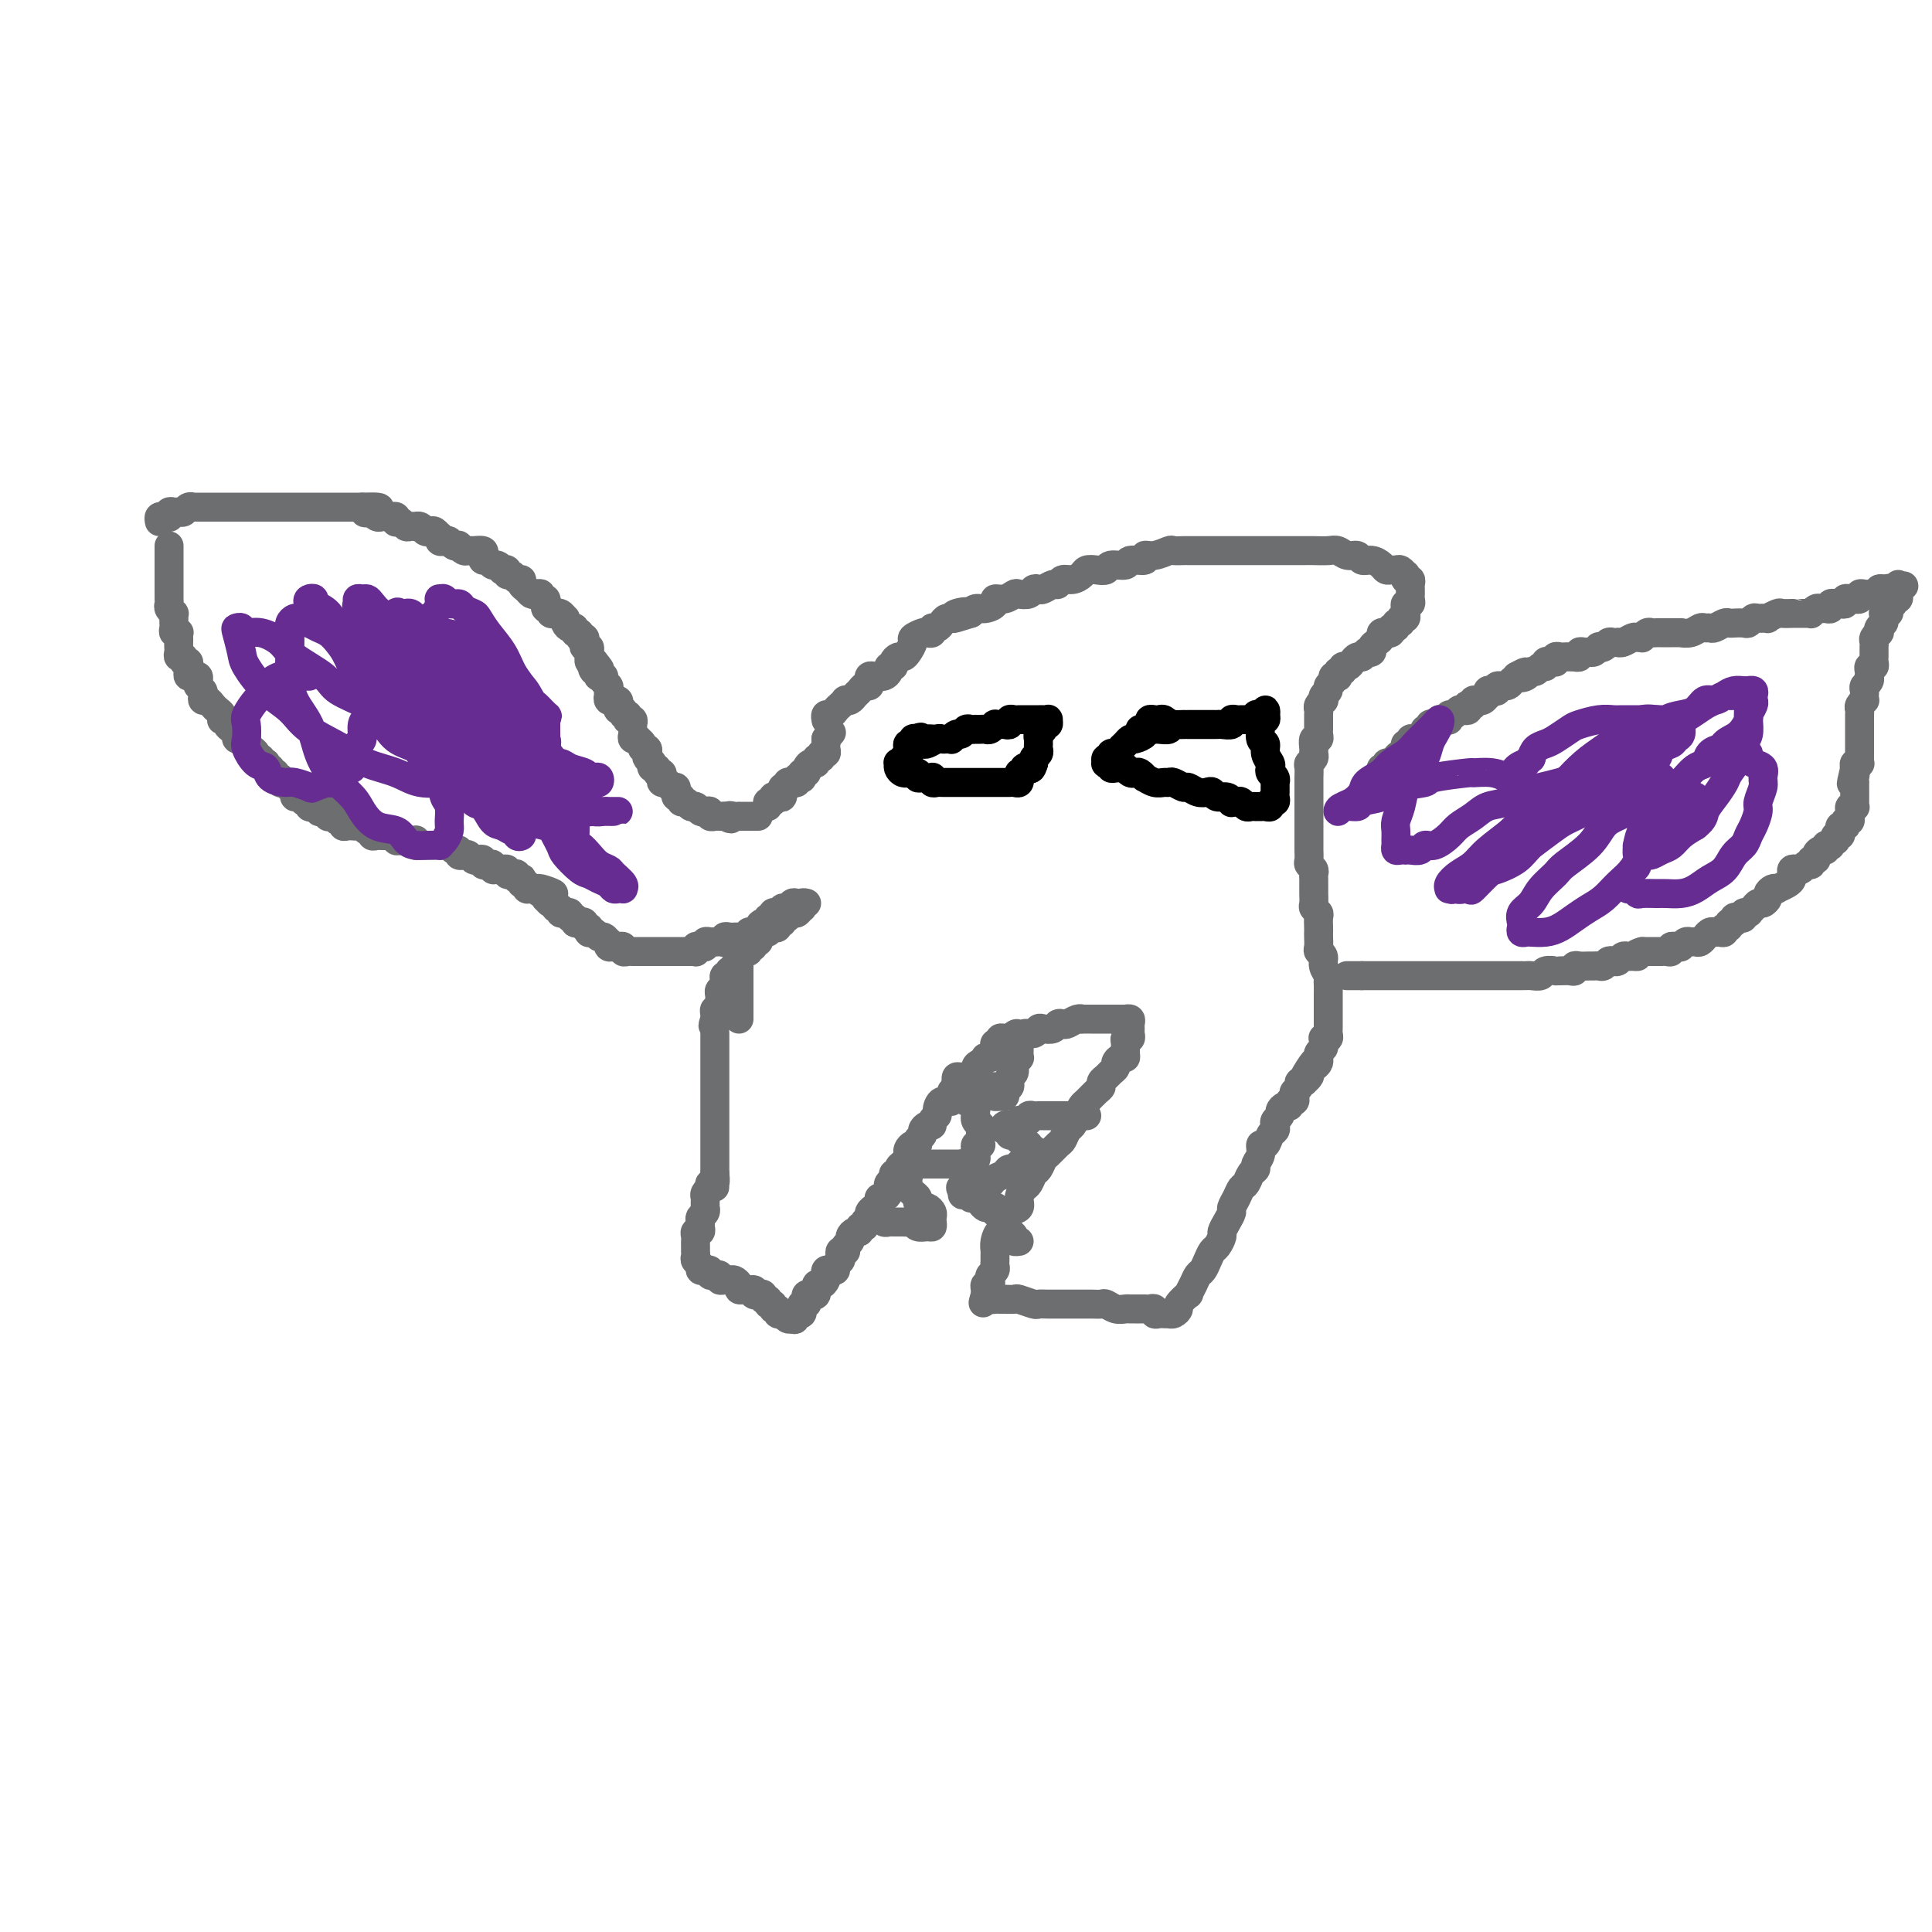 <svg viewBox='0 0 400 400' version='1.1' xmlns='http://www.w3.org/2000/svg' xmlns:xlink='http://www.w3.org/1999/xlink'><g fill='none' stroke='#6D6E70' stroke-width='6' stroke-linecap='round' stroke-linejoin='round'><path d='M33,108c-0.083,-0.425 -0.167,-0.850 0,-1c0.167,-0.150 0.584,-0.026 1,0c0.416,0.026 0.833,-0.046 1,0c0.167,0.046 0.086,0.209 0,0c-0.086,-0.209 -0.178,-0.792 0,-1c0.178,-0.208 0.626,-0.042 1,0c0.374,0.042 0.674,-0.041 1,0c0.326,0.041 0.679,0.207 1,0c0.321,-0.207 0.611,-0.788 1,-1c0.389,-0.212 0.877,-0.057 1,0c0.123,0.057 -0.121,0.015 0,0c0.121,-0.015 0.605,-0.004 1,0c0.395,0.004 0.699,0.001 1,0c0.301,-0.001 0.599,-0.000 1,0c0.401,0.000 0.904,0.000 1,0c0.096,-0.000 -0.214,-0.000 0,0c0.214,0.000 0.951,0.000 1,0c0.049,-0.000 -0.590,-0.000 1,0c1.590,0.000 5.410,0.000 7,0c1.590,-0.000 0.951,-0.000 1,0c0.049,0.000 0.787,0.000 1,0c0.213,-0.000 -0.098,-0.000 0,0c0.098,0.000 0.605,0.000 1,0c0.395,-0.000 0.679,-0.000 1,0c0.321,0.000 0.678,0.000 1,0c0.322,-0.000 0.610,-0.000 1,0c0.390,0.000 0.883,0.000 1,0c0.117,-0.000 -0.141,-0.000 0,0c0.141,0.000 0.682,0.000 1,0c0.318,-0.000 0.414,-0.000 1,0c0.586,0.000 1.662,0.000 2,0c0.338,-0.000 -0.063,-0.000 0,0c0.063,0.000 0.591,0.000 1,0c0.409,0.000 0.701,0.000 1,0c0.299,0.000 0.605,0.000 1,0c0.395,0.000 0.879,0.000 1,0c0.121,0.000 -0.123,0.000 0,0c0.123,0.000 0.611,0.000 1,0c0.389,0.000 0.678,0.000 1,0c0.322,0.000 0.678,0.000 1,0c0.322,0.000 0.611,0.000 1,0c0.389,0.000 0.877,0.000 1,0c0.123,0.000 -0.121,0.000 0,0c0.121,0.000 0.606,0.000 1,0c0.394,0.000 0.697,0.000 1,0'/><path d='M75,105c6.660,-0.242 2.309,0.653 1,1c-1.309,0.347 0.423,0.145 1,0c0.577,-0.145 -0.000,-0.235 0,0c0.000,0.235 0.578,0.794 1,1c0.422,0.206 0.688,0.059 1,0c0.312,-0.059 0.671,-0.030 1,0c0.329,0.030 0.627,0.059 1,0c0.373,-0.059 0.821,-0.208 1,0c0.179,0.208 0.089,0.774 0,1c-0.089,0.226 -0.178,0.113 0,0c0.178,-0.113 0.621,-0.226 1,0c0.379,0.226 0.693,0.792 1,1c0.307,0.208 0.607,0.060 1,0c0.393,-0.060 0.879,-0.030 1,0c0.121,0.030 -0.122,0.059 0,0c0.122,-0.059 0.611,-0.208 1,0c0.389,0.208 0.679,0.773 1,1c0.321,0.227 0.674,0.117 1,0c0.326,-0.117 0.626,-0.241 1,0c0.374,0.241 0.821,0.848 1,1c0.179,0.152 0.089,-0.152 0,0c-0.089,0.152 -0.178,0.759 0,1c0.178,0.241 0.621,0.116 1,0c0.379,-0.116 0.693,-0.223 1,0c0.307,0.223 0.607,0.778 1,1c0.393,0.222 0.877,0.112 1,0c0.123,-0.112 -0.117,-0.227 0,0c0.117,0.227 0.592,0.796 1,1c0.408,0.204 0.750,0.045 1,0c0.250,-0.045 0.410,0.025 1,0c0.590,-0.025 1.611,-0.146 2,0c0.389,0.146 0.145,0.560 0,1c-0.145,0.440 -0.193,0.906 0,1c0.193,0.094 0.625,-0.185 1,0c0.375,0.185 0.693,0.833 1,1c0.307,0.167 0.603,-0.147 1,0c0.397,0.147 0.894,0.756 1,1c0.106,0.244 -0.179,0.122 0,0c0.179,-0.122 0.823,-0.244 1,0c0.177,0.244 -0.111,0.853 0,1c0.111,0.147 0.621,-0.168 1,0c0.379,0.168 0.626,0.819 1,1c0.374,0.181 0.873,-0.109 1,0c0.127,0.109 -0.120,0.617 0,1c0.120,0.383 0.605,0.643 1,1c0.395,0.357 0.698,0.813 1,1c0.302,0.187 0.603,0.107 1,0c0.397,-0.107 0.891,-0.240 1,0c0.109,0.240 -0.168,0.853 0,1c0.168,0.147 0.781,-0.172 1,0c0.219,0.172 0.043,0.834 0,1c-0.043,0.166 0.045,-0.166 0,0c-0.045,0.166 -0.223,0.829 0,1c0.223,0.171 0.847,-0.151 1,0c0.153,0.151 -0.166,0.777 0,1c0.166,0.223 0.815,0.045 1,0c0.185,-0.045 -0.095,0.043 0,0c0.095,-0.043 0.564,-0.218 1,0c0.436,0.218 0.839,0.828 1,1c0.161,0.172 0.081,-0.093 0,0c-0.081,0.093 -0.161,0.546 0,1c0.161,0.454 0.564,0.910 1,1c0.436,0.090 0.905,-0.187 1,0c0.095,0.187 -0.185,0.837 0,1c0.185,0.163 0.833,-0.163 1,0c0.167,0.163 -0.148,0.813 0,1c0.148,0.187 0.758,-0.091 1,0c0.242,0.091 0.118,0.550 0,1c-0.118,0.450 -0.228,0.891 0,1c0.228,0.109 0.793,-0.115 1,0c0.207,0.115 0.055,0.571 0,1c-0.055,0.429 -0.012,0.833 0,1c0.012,0.167 -0.007,0.096 0,0c0.007,-0.096 0.040,-0.218 0,0c-0.040,0.218 -0.154,0.777 0,1c0.154,0.223 0.577,0.112 1,0'/><path d='M123,137c2.336,2.791 0.678,1.270 0,1c-0.678,-0.270 -0.374,0.711 0,1c0.374,0.289 0.817,-0.116 1,0c0.183,0.116 0.105,0.752 0,1c-0.105,0.248 -0.238,0.108 0,0c0.238,-0.108 0.848,-0.182 1,0c0.152,0.182 -0.155,0.622 0,1c0.155,0.378 0.773,0.693 1,1c0.227,0.307 0.065,0.604 0,1c-0.065,0.396 -0.032,0.891 0,1c0.032,0.109 0.065,-0.168 0,0c-0.065,0.168 -0.227,0.780 0,1c0.227,0.220 0.844,0.049 1,0c0.156,-0.049 -0.150,0.024 0,0c0.150,-0.024 0.757,-0.146 1,0c0.243,0.146 0.121,0.560 0,1c-0.121,0.440 -0.242,0.906 0,1c0.242,0.094 0.849,-0.185 1,0c0.151,0.185 -0.152,0.833 0,1c0.152,0.167 0.759,-0.149 1,0c0.241,0.149 0.117,0.762 0,1c-0.117,0.238 -0.228,0.102 0,0c0.228,-0.102 0.793,-0.168 1,0c0.207,0.168 0.054,0.571 0,1c-0.054,0.429 -0.010,0.886 0,1c0.010,0.114 -0.012,-0.114 0,0c0.012,0.114 0.060,0.569 0,1c-0.060,0.431 -0.227,0.837 0,1c0.227,0.163 0.849,0.081 1,0c0.151,-0.081 -0.170,-0.162 0,0c0.170,0.162 0.829,0.568 1,1c0.171,0.432 -0.147,0.890 0,1c0.147,0.110 0.757,-0.128 1,0c0.243,0.128 0.118,0.622 0,1c-0.118,0.378 -0.229,0.641 0,1c0.229,0.359 0.797,0.813 1,1c0.203,0.187 0.039,0.107 0,0c-0.039,-0.107 0.046,-0.240 0,0c-0.046,0.240 -0.222,0.852 0,1c0.222,0.148 0.843,-0.167 1,0c0.157,0.167 -0.150,0.816 0,1c0.150,0.184 0.757,-0.095 1,0c0.243,0.095 0.120,0.565 0,1c-0.120,0.435 -0.239,0.833 0,1c0.239,0.167 0.834,0.101 1,0c0.166,-0.101 -0.099,-0.238 0,0c0.099,0.238 0.561,0.853 1,1c0.439,0.147 0.854,-0.172 1,0c0.146,0.172 0.024,0.835 0,1c-0.024,0.165 0.049,-0.167 0,0c-0.049,0.167 -0.221,0.833 0,1c0.221,0.167 0.833,-0.166 1,0c0.167,0.166 -0.113,0.829 0,1c0.113,0.171 0.618,-0.151 1,0c0.382,0.151 0.641,0.776 1,1c0.359,0.224 0.817,0.046 1,0c0.183,-0.046 0.092,0.039 0,0c-0.092,-0.039 -0.183,-0.203 0,0c0.183,0.203 0.642,0.772 1,1c0.358,0.228 0.617,0.114 1,0c0.383,-0.114 0.890,-0.227 1,0c0.110,0.227 -0.178,0.793 0,1c0.178,0.207 0.821,0.056 1,0c0.179,-0.056 -0.106,-0.015 0,0c0.106,0.015 0.602,0.004 1,0c0.398,-0.004 0.699,-0.002 1,0'/><path d='M150,169c2.194,1.083 1.179,0.290 1,0c-0.179,-0.290 0.477,-0.078 1,0c0.523,0.078 0.913,0.021 1,0c0.087,-0.021 -0.131,-0.006 0,0c0.131,0.006 0.610,0.001 1,0c0.390,-0.001 0.692,-0.000 1,0c0.308,0.000 0.621,0.000 1,0c0.379,-0.000 0.822,-0.000 1,0c0.178,0.000 0.089,0.000 0,0'/><path d='M35,113c0.000,0.446 0.000,0.893 0,1c-0.000,0.107 -0.000,-0.125 0,0c0.000,0.125 0.000,0.607 0,1c-0.000,0.393 -0.000,0.697 0,1c0.000,0.303 0.000,0.606 0,1c-0.000,0.394 -0.000,0.879 0,1c0.000,0.121 0.000,-0.123 0,0c-0.000,0.123 -0.000,0.611 0,1c0.000,0.389 0.000,0.678 0,1c-0.000,0.322 -0.000,0.678 0,1c0.000,0.322 0.000,0.611 0,1c-0.000,0.389 -0.001,0.877 0,1c0.001,0.123 0.004,-0.121 0,0c-0.004,0.121 -0.015,0.606 0,1c0.015,0.394 0.057,0.697 0,1c-0.057,0.303 -0.211,0.606 0,1c0.211,0.394 0.789,0.879 1,1c0.211,0.121 0.056,-0.122 0,0c-0.056,0.122 -0.011,0.607 0,1c0.011,0.393 -0.011,0.693 0,1c0.011,0.307 0.056,0.621 0,1c-0.056,0.379 -0.211,0.822 0,1c0.211,0.178 0.789,0.089 1,0c0.211,-0.089 0.057,-0.179 0,0c-0.057,0.179 -0.016,0.626 0,1c0.016,0.374 0.008,0.673 0,1c-0.008,0.327 -0.017,0.680 0,1c0.017,0.320 0.061,0.607 0,1c-0.061,0.393 -0.227,0.893 0,1c0.227,0.107 0.846,-0.179 1,0c0.154,0.179 -0.156,0.822 0,1c0.156,0.178 0.778,-0.110 1,0c0.222,0.110 0.044,0.618 0,1c-0.044,0.382 0.044,0.637 0,1c-0.044,0.363 -0.222,0.832 0,1c0.222,0.168 0.843,0.034 1,0c0.157,-0.034 -0.150,0.032 0,0c0.150,-0.032 0.758,-0.164 1,0c0.242,0.164 0.116,0.622 0,1c-0.116,0.378 -0.224,0.675 0,1c0.224,0.325 0.781,0.679 1,1c0.219,0.321 0.100,0.611 0,1c-0.100,0.389 -0.181,0.878 0,1c0.181,0.122 0.623,-0.121 1,0c0.377,0.121 0.688,0.607 1,1c0.312,0.393 0.623,0.693 1,1c0.377,0.307 0.818,0.621 1,1c0.182,0.379 0.104,0.823 0,1c-0.104,0.177 -0.234,0.089 0,0c0.234,-0.089 0.832,-0.178 1,0c0.168,0.178 -0.095,0.622 0,1c0.095,0.378 0.546,0.690 1,1c0.454,0.310 0.910,0.618 1,1c0.090,0.382 -0.186,0.838 0,1c0.186,0.162 0.834,0.028 1,0c0.166,-0.028 -0.149,0.048 0,0c0.149,-0.048 0.762,-0.220 1,0c0.238,0.220 0.102,0.833 0,1c-0.102,0.167 -0.168,-0.113 0,0c0.168,0.113 0.571,0.618 1,1c0.429,0.382 0.885,0.641 1,1c0.115,0.359 -0.110,0.817 0,1c0.110,0.183 0.555,0.092 1,0'/><path d='M54,157c2.548,2.852 1.419,1.481 1,1c-0.419,-0.481 -0.127,-0.072 0,0c0.127,0.072 0.091,-0.192 0,0c-0.091,0.192 -0.236,0.840 0,1c0.236,0.160 0.852,-0.168 1,0c0.148,0.168 -0.171,0.833 0,1c0.171,0.167 0.833,-0.165 1,0c0.167,0.165 -0.162,0.828 0,1c0.162,0.172 0.814,-0.146 1,0c0.186,0.146 -0.095,0.756 0,1c0.095,0.244 0.565,0.121 1,0c0.435,-0.121 0.834,-0.238 1,0c0.166,0.238 0.100,0.833 0,1c-0.100,0.167 -0.234,-0.095 0,0c0.234,0.095 0.837,0.546 1,1c0.163,0.454 -0.115,0.910 0,1c0.115,0.090 0.622,-0.186 1,0c0.378,0.186 0.627,0.833 1,1c0.373,0.167 0.870,-0.148 1,0c0.130,0.148 -0.106,0.758 0,1c0.106,0.242 0.554,0.116 1,0c0.446,-0.116 0.890,-0.224 1,0c0.110,0.224 -0.115,0.778 0,1c0.115,0.222 0.570,0.111 1,0c0.430,-0.111 0.836,-0.222 1,0c0.164,0.222 0.086,0.776 0,1c-0.086,0.224 -0.182,0.116 0,0c0.182,-0.116 0.640,-0.241 1,0c0.360,0.241 0.622,0.849 1,1c0.378,0.151 0.871,-0.156 1,0c0.129,0.156 -0.106,0.774 0,1c0.106,0.226 0.553,0.059 1,0c0.447,-0.059 0.893,-0.012 1,0c0.107,0.012 -0.125,-0.012 0,0c0.125,0.012 0.607,0.060 1,0c0.393,-0.060 0.697,-0.226 1,0c0.303,0.226 0.606,0.845 1,1c0.394,0.155 0.879,-0.155 1,0c0.121,0.155 -0.123,0.774 0,1c0.123,0.226 0.611,0.060 1,0c0.389,-0.060 0.678,-0.012 1,0c0.322,0.012 0.678,-0.011 1,0c0.322,0.011 0.611,0.055 1,0c0.389,-0.055 0.877,-0.211 1,0c0.123,0.211 -0.121,0.789 0,1c0.121,0.211 0.607,0.056 1,0c0.393,-0.056 0.693,-0.011 1,0c0.307,0.011 0.621,-0.011 1,0c0.379,0.011 0.822,0.056 1,0c0.178,-0.056 0.090,-0.211 0,0c-0.090,0.211 -0.184,0.789 0,1c0.184,0.211 0.646,0.057 1,0c0.354,-0.057 0.602,-0.015 1,0c0.398,0.015 0.947,0.004 1,0c0.053,-0.004 -0.389,-0.002 0,0c0.389,0.002 1.610,0.005 2,0c0.390,-0.005 -0.049,-0.016 0,0c0.049,0.016 0.587,0.061 1,0c0.413,-0.061 0.702,-0.226 1,0c0.298,0.226 0.605,0.844 1,1c0.395,0.156 0.880,-0.151 1,0c0.120,0.151 -0.123,0.759 0,1c0.123,0.241 0.611,0.116 1,0c0.389,-0.116 0.678,-0.224 1,0c0.322,0.224 0.677,0.778 1,1c0.323,0.222 0.612,0.111 1,0c0.388,-0.111 0.874,-0.222 1,0c0.126,0.222 -0.107,0.777 0,1c0.107,0.223 0.554,0.112 1,0c0.446,-0.112 0.890,-0.226 1,0c0.110,0.226 -0.115,0.793 0,1c0.115,0.207 0.571,0.054 1,0c0.429,-0.054 0.832,-0.011 1,0c0.168,0.011 0.100,-0.011 0,0c-0.100,0.011 -0.233,0.054 0,0c0.233,-0.054 0.832,-0.207 1,0c0.168,0.207 -0.095,0.774 0,1c0.095,0.226 0.548,0.112 1,0c0.452,-0.112 0.905,-0.222 1,0c0.095,0.222 -0.167,0.776 0,1c0.167,0.224 0.762,0.116 1,0c0.238,-0.116 0.119,-0.241 0,0c-0.119,0.241 -0.239,0.849 0,1c0.239,0.151 0.837,-0.155 1,0c0.163,0.155 -0.110,0.773 0,1c0.110,0.227 0.603,0.065 1,0c0.397,-0.065 0.699,-0.032 1,0'/><path d='M111,184c6.585,2.100 2.548,0.351 1,0c-1.548,-0.351 -0.608,0.694 0,1c0.608,0.306 0.885,-0.129 1,0c0.115,0.129 0.068,0.823 0,1c-0.068,0.177 -0.158,-0.164 0,0c0.158,0.164 0.563,0.832 1,1c0.437,0.168 0.905,-0.165 1,0c0.095,0.165 -0.185,0.829 0,1c0.185,0.171 0.833,-0.150 1,0c0.167,0.150 -0.147,0.771 0,1c0.147,0.229 0.756,0.065 1,0c0.244,-0.065 0.122,-0.033 0,0c-0.122,0.033 -0.244,0.065 0,0c0.244,-0.065 0.853,-0.227 1,0c0.147,0.227 -0.167,0.844 0,1c0.167,0.156 0.814,-0.150 1,0c0.186,0.150 -0.090,0.757 0,1c0.090,0.243 0.546,0.121 1,0c0.454,-0.121 0.905,-0.242 1,0c0.095,0.242 -0.168,0.848 0,1c0.168,0.152 0.766,-0.151 1,0c0.234,0.151 0.104,0.757 0,1c-0.104,0.243 -0.182,0.122 0,0c0.182,-0.122 0.623,-0.244 1,0c0.377,0.244 0.689,0.854 1,1c0.311,0.146 0.622,-0.171 1,0c0.378,0.171 0.822,0.831 1,1c0.178,0.169 0.090,-0.152 0,0c-0.090,0.152 -0.183,0.777 0,1c0.183,0.223 0.640,0.046 1,0c0.360,-0.046 0.622,0.040 1,0c0.378,-0.040 0.871,-0.207 1,0c0.129,0.207 -0.105,0.788 0,1c0.105,0.212 0.549,0.057 1,0c0.451,-0.057 0.908,-0.015 1,0c0.092,0.015 -0.183,0.004 0,0c0.183,-0.004 0.824,-0.001 1,0c0.176,0.001 -0.111,0.000 0,0c0.111,-0.000 0.621,-0.000 1,0c0.379,0.000 0.626,0.000 1,0c0.374,-0.000 0.874,-0.000 1,0c0.126,0.000 -0.121,0.000 0,0c0.121,-0.000 0.611,-0.000 1,0c0.389,0.000 0.679,0.000 1,0c0.321,-0.000 0.674,-0.000 1,0c0.326,0.000 0.626,0.000 1,0c0.374,-0.000 0.821,-0.000 1,0c0.179,0.000 0.089,0.000 0,0c-0.089,-0.000 -0.178,-0.000 0,0c0.178,0.000 0.622,0.001 1,0c0.378,-0.001 0.689,-0.004 1,0c0.311,0.004 0.622,0.015 1,0c0.378,-0.015 0.823,-0.056 1,0c0.177,0.056 0.085,0.207 0,0c-0.085,-0.207 -0.163,-0.774 0,-1c0.163,-0.226 0.569,-0.113 1,0c0.431,0.113 0.889,0.226 1,0c0.111,-0.226 -0.124,-0.792 0,-1c0.124,-0.208 0.607,-0.060 1,0c0.393,0.060 0.697,0.030 1,0'/><path d='M148,195c2.741,-0.305 0.594,-0.068 0,0c-0.594,0.068 0.365,-0.034 1,0c0.635,0.034 0.945,0.205 1,0c0.055,-0.205 -0.144,-0.787 0,-1c0.144,-0.213 0.630,-0.057 1,0c0.370,0.057 0.625,0.016 1,0c0.375,-0.016 0.870,-0.008 1,0c0.130,0.008 -0.106,0.016 0,0c0.106,-0.016 0.554,-0.057 1,0c0.446,0.057 0.889,0.211 1,0c0.111,-0.211 -0.110,-0.788 0,-1c0.110,-0.212 0.550,-0.061 1,0c0.450,0.061 0.909,0.031 1,0c0.091,-0.031 -0.187,-0.065 0,0c0.187,0.065 0.838,0.227 1,0c0.162,-0.227 -0.164,-0.845 0,-1c0.164,-0.155 0.818,0.152 1,0c0.182,-0.152 -0.110,-0.762 0,-1c0.110,-0.238 0.621,-0.102 1,0c0.379,0.102 0.626,0.171 1,0c0.374,-0.171 0.873,-0.581 1,-1c0.127,-0.419 -0.120,-0.848 0,-1c0.120,-0.152 0.607,-0.026 1,0c0.393,0.026 0.693,-0.049 1,0c0.307,0.049 0.622,0.223 1,0c0.378,-0.223 0.820,-0.844 1,-1c0.180,-0.156 0.100,0.154 0,0c-0.100,-0.154 -0.219,-0.772 0,-1c0.219,-0.228 0.777,-0.065 1,0c0.223,0.065 0.112,0.033 0,0'/><path d='M285,162c-0.114,-0.025 -0.228,-0.049 0,0c0.228,0.049 0.797,0.172 1,0c0.203,-0.172 0.039,-0.638 0,-1c-0.039,-0.362 0.046,-0.619 0,-1c-0.046,-0.381 -0.224,-0.887 0,-1c0.224,-0.113 0.849,0.167 1,0c0.151,-0.167 -0.170,-0.780 0,-1c0.170,-0.220 0.833,-0.048 1,0c0.167,0.048 -0.161,-0.028 0,0c0.161,0.028 0.813,0.161 1,0c0.187,-0.161 -0.089,-0.617 0,-1c0.089,-0.383 0.545,-0.695 1,-1c0.455,-0.305 0.911,-0.603 1,-1c0.089,-0.397 -0.187,-0.891 0,-1c0.187,-0.109 0.838,0.168 1,0c0.162,-0.168 -0.163,-0.781 0,-1c0.163,-0.219 0.814,-0.043 1,0c0.186,0.043 -0.095,-0.045 0,0c0.095,0.045 0.565,0.223 1,0c0.435,-0.223 0.834,-0.848 1,-1c0.166,-0.152 0.100,0.169 0,0c-0.100,-0.169 -0.233,-0.829 0,-1c0.233,-0.171 0.832,0.147 1,0c0.168,-0.147 -0.096,-0.757 0,-1c0.096,-0.243 0.551,-0.118 1,0c0.449,0.118 0.891,0.227 1,0c0.109,-0.227 -0.114,-0.792 0,-1c0.114,-0.208 0.566,-0.060 1,0c0.434,0.060 0.851,0.031 1,0c0.149,-0.031 0.029,-0.065 0,0c-0.029,0.065 0.034,0.227 0,0c-0.034,-0.227 -0.163,-0.845 0,-1c0.163,-0.155 0.618,0.151 1,0c0.382,-0.151 0.690,-0.759 1,-1c0.310,-0.241 0.623,-0.116 1,0c0.377,0.116 0.818,0.223 1,0c0.182,-0.223 0.105,-0.778 0,-1c-0.105,-0.222 -0.239,-0.112 0,0c0.239,0.112 0.851,0.227 1,0c0.149,-0.227 -0.167,-0.797 0,-1c0.167,-0.203 0.815,-0.039 1,0c0.185,0.039 -0.095,-0.046 0,0c0.095,0.046 0.564,0.222 1,0c0.436,-0.222 0.839,-0.843 1,-1c0.161,-0.157 0.080,0.150 0,0c-0.080,-0.150 -0.159,-0.757 0,-1c0.159,-0.243 0.554,-0.122 1,0c0.446,0.122 0.942,0.244 1,0c0.058,-0.244 -0.321,-0.853 0,-1c0.321,-0.147 1.344,0.167 2,0c0.656,-0.167 0.946,-0.814 1,-1c0.054,-0.186 -0.127,0.090 0,0c0.127,-0.090 0.564,-0.545 1,-1'/><path d='M314,140c3.118,-1.719 1.413,-0.517 1,0c-0.413,0.517 0.468,0.350 1,0c0.532,-0.350 0.716,-0.882 1,-1c0.284,-0.118 0.667,0.179 1,0c0.333,-0.179 0.615,-0.833 1,-1c0.385,-0.167 0.874,0.152 1,0c0.126,-0.152 -0.111,-0.777 0,-1c0.111,-0.223 0.568,-0.046 1,0c0.432,0.046 0.837,-0.040 1,0c0.163,0.040 0.085,0.207 0,0c-0.085,-0.207 -0.176,-0.787 0,-1c0.176,-0.213 0.621,-0.057 1,0c0.379,0.057 0.694,0.016 1,0c0.306,-0.016 0.603,-0.008 1,0c0.397,0.008 0.894,0.016 1,0c0.106,-0.016 -0.179,-0.057 0,0c0.179,0.057 0.821,0.212 1,0c0.179,-0.212 -0.106,-0.793 0,-1c0.106,-0.207 0.602,-0.042 1,0c0.398,0.042 0.698,-0.040 1,0c0.302,0.040 0.606,0.203 1,0c0.394,-0.203 0.879,-0.772 1,-1c0.121,-0.228 -0.121,-0.113 0,0c0.121,0.113 0.606,0.226 1,0c0.394,-0.226 0.696,-0.792 1,-1c0.304,-0.208 0.610,-0.060 1,0c0.390,0.060 0.864,0.030 1,0c0.136,-0.030 -0.065,-0.061 0,0c0.065,0.061 0.395,0.213 1,0c0.605,-0.213 1.486,-0.793 2,-1c0.514,-0.207 0.663,-0.041 1,0c0.337,0.041 0.864,-0.041 1,0c0.136,0.041 -0.117,0.207 0,0c0.117,-0.207 0.605,-0.788 1,-1c0.395,-0.212 0.698,-0.057 1,0c0.302,0.057 0.604,0.015 1,0c0.396,-0.015 0.884,-0.004 1,0c0.116,0.004 -0.142,0.001 0,0c0.142,-0.001 0.685,0.001 1,0c0.315,-0.001 0.403,-0.004 1,0c0.597,0.004 1.704,0.015 2,0c0.296,-0.015 -0.219,-0.057 0,0c0.219,0.057 1.171,0.212 2,0c0.829,-0.212 1.535,-0.793 2,-1c0.465,-0.207 0.688,-0.041 1,0c0.312,0.041 0.712,-0.041 1,0c0.288,0.041 0.462,0.207 1,0c0.538,-0.207 1.439,-0.786 2,-1c0.561,-0.214 0.780,-0.061 1,0c0.220,0.061 0.439,0.031 1,0c0.561,-0.031 1.465,-0.061 2,0c0.535,0.061 0.702,0.214 1,0c0.298,-0.214 0.728,-0.793 1,-1c0.272,-0.207 0.386,-0.041 1,0c0.614,0.041 1.727,-0.041 2,0c0.273,0.041 -0.295,0.207 0,0c0.295,-0.207 1.454,-0.788 2,-1c0.546,-0.212 0.478,-0.057 1,0c0.522,0.057 1.632,0.015 2,0c0.368,-0.015 -0.007,-0.003 0,0c0.007,0.003 0.397,-0.003 1,0c0.603,0.003 1.418,0.015 2,0c0.582,-0.015 0.929,-0.057 1,0c0.071,0.057 -0.135,0.212 0,0c0.135,-0.212 0.609,-0.793 1,-1c0.391,-0.207 0.697,-0.041 1,0c0.303,0.041 0.602,-0.041 1,0c0.398,0.041 0.894,0.207 1,0c0.106,-0.207 -0.178,-0.786 0,-1c0.178,-0.214 0.817,-0.061 1,0c0.183,0.061 -0.092,0.030 0,0c0.092,-0.030 0.551,-0.061 1,0c0.449,0.061 0.890,0.212 1,0c0.110,-0.212 -0.110,-0.788 0,-1c0.110,-0.212 0.551,-0.061 1,0c0.449,0.061 0.908,0.030 1,0c0.092,-0.030 -0.183,-0.061 0,0c0.183,0.061 0.823,0.212 1,0c0.177,-0.212 -0.110,-0.789 0,-1c0.110,-0.211 0.617,-0.057 1,0c0.383,0.057 0.643,0.016 1,0c0.357,-0.016 0.813,-0.008 1,0c0.187,0.008 0.105,0.016 0,0c-0.105,-0.016 -0.234,-0.056 0,0c0.234,0.056 0.832,0.207 1,0c0.168,-0.207 -0.095,-0.774 0,-1c0.095,-0.226 0.547,-0.113 1,0'/><path d='M390,122c7.762,-1.388 2.668,-0.359 1,0c-1.668,0.359 0.089,0.046 1,0c0.911,-0.046 0.976,0.174 1,0c0.024,-0.174 0.006,-0.741 0,-1c-0.006,-0.259 -0.001,-0.209 0,0c0.001,0.209 -0.004,0.577 0,1c0.004,0.423 0.016,0.902 0,1c-0.016,0.098 -0.061,-0.185 0,0c0.061,0.185 0.226,0.837 0,1c-0.226,0.163 -0.844,-0.163 -1,0c-0.156,0.163 0.151,0.814 0,1c-0.151,0.186 -0.758,-0.095 -1,0c-0.242,0.095 -0.118,0.564 0,1c0.118,0.436 0.229,0.838 0,1c-0.229,0.162 -0.797,0.085 -1,0c-0.203,-0.085 -0.041,-0.176 0,0c0.041,0.176 -0.041,0.621 0,1c0.041,0.379 0.203,0.693 0,1c-0.203,0.307 -0.772,0.607 -1,1c-0.228,0.393 -0.114,0.879 0,1c0.114,0.121 0.227,-0.123 0,0c-0.227,0.123 -0.793,0.611 -1,1c-0.207,0.389 -0.055,0.678 0,1c0.055,0.322 0.015,0.677 0,1c-0.015,0.323 -0.003,0.612 0,1c0.003,0.388 -0.003,0.874 0,1c0.003,0.126 0.015,-0.107 0,0c-0.015,0.107 -0.056,0.554 0,1c0.056,0.446 0.211,0.889 0,1c-0.211,0.111 -0.788,-0.111 -1,0c-0.212,0.111 -0.061,0.554 0,1c0.061,0.446 0.030,0.893 0,1c-0.030,0.107 -0.061,-0.126 0,0c0.061,0.126 0.212,0.612 0,1c-0.212,0.388 -0.788,0.677 -1,1c-0.212,0.323 -0.061,0.678 0,1c0.061,0.322 0.030,0.611 0,1c-0.030,0.389 -0.061,0.878 0,1c0.061,0.122 0.212,-0.122 0,0c-0.212,0.122 -0.789,0.610 -1,1c-0.211,0.390 -0.057,0.682 0,1c0.057,0.318 0.015,0.663 0,1c-0.015,0.337 -0.004,0.668 0,1c0.004,0.332 0.001,0.666 0,1c-0.001,0.334 -0.000,0.667 0,1c0.000,0.333 0.000,0.667 0,1c-0.000,0.333 0.000,0.666 0,1c-0.000,0.334 -0.000,0.667 0,1c0.000,0.333 0.001,0.664 0,1c-0.001,0.336 -0.004,0.678 0,1c0.004,0.322 0.015,0.625 0,1c-0.015,0.375 -0.056,0.822 0,1c0.056,0.178 0.207,0.086 0,0c-0.207,-0.086 -0.774,-0.168 -1,0c-0.226,0.168 -0.113,0.584 0,1'/><path d='M384,159c-1.392,5.907 -0.373,2.173 0,1c0.373,-1.173 0.100,0.214 0,1c-0.100,0.786 -0.027,0.970 0,1c0.027,0.030 0.007,-0.093 0,0c-0.007,0.093 -0.001,0.403 0,1c0.001,0.597 -0.004,1.480 0,2c0.004,0.520 0.015,0.678 0,1c-0.015,0.322 -0.057,0.807 0,1c0.057,0.193 0.212,0.094 0,0c-0.212,-0.094 -0.793,-0.184 -1,0c-0.207,0.184 -0.042,0.641 0,1c0.042,0.359 -0.040,0.618 0,1c0.040,0.382 0.203,0.886 0,1c-0.203,0.114 -0.773,-0.163 -1,0c-0.227,0.163 -0.112,0.766 0,1c0.112,0.234 0.223,0.100 0,0c-0.223,-0.100 -0.778,-0.166 -1,0c-0.222,0.166 -0.111,0.565 0,1c0.111,0.435 0.222,0.905 0,1c-0.222,0.095 -0.776,-0.184 -1,0c-0.224,0.184 -0.116,0.833 0,1c0.116,0.167 0.242,-0.147 0,0c-0.242,0.147 -0.852,0.757 -1,1c-0.148,0.243 0.167,0.120 0,0c-0.167,-0.120 -0.814,-0.238 -1,0c-0.186,0.238 0.090,0.833 0,1c-0.090,0.167 -0.545,-0.095 -1,0c-0.455,0.095 -0.909,0.546 -1,1c-0.091,0.454 0.183,0.910 0,1c-0.183,0.090 -0.822,-0.186 -1,0c-0.178,0.186 0.106,0.834 0,1c-0.106,0.166 -0.603,-0.149 -1,0c-0.397,0.149 -0.694,0.761 -1,1c-0.306,0.239 -0.619,0.105 -1,0c-0.381,-0.105 -0.828,-0.182 -1,0c-0.172,0.182 -0.070,0.623 0,1c0.070,0.377 0.107,0.689 0,1c-0.107,0.311 -0.358,0.622 -1,1c-0.642,0.378 -1.674,0.822 -2,1c-0.326,0.178 0.053,0.090 0,0c-0.053,-0.090 -0.539,-0.183 -1,0c-0.461,0.183 -0.897,0.640 -1,1c-0.103,0.360 0.126,0.622 0,1c-0.126,0.378 -0.609,0.872 -1,1c-0.391,0.128 -0.692,-0.109 -1,0c-0.308,0.109 -0.622,0.564 -1,1c-0.378,0.436 -0.818,0.853 -1,1c-0.182,0.147 -0.104,0.026 0,0c0.104,-0.026 0.234,0.045 0,0c-0.234,-0.045 -0.832,-0.204 -1,0c-0.168,0.204 0.095,0.772 0,1c-0.095,0.228 -0.546,0.118 -1,0c-0.454,-0.118 -0.910,-0.243 -1,0c-0.090,0.243 0.187,0.853 0,1c-0.187,0.147 -0.838,-0.171 -1,0c-0.162,0.171 0.164,0.831 0,1c-0.164,0.169 -0.817,-0.152 -1,0c-0.183,0.152 0.105,0.777 0,1c-0.105,0.223 -0.602,0.045 -1,0c-0.398,-0.045 -0.698,0.044 -1,0c-0.302,-0.044 -0.606,-0.222 -1,0c-0.394,0.222 -0.879,0.844 -1,1c-0.121,0.156 0.123,-0.155 0,0c-0.123,0.155 -0.611,0.778 -1,1c-0.389,0.222 -0.678,0.045 -1,0c-0.322,-0.045 -0.677,0.041 -1,0c-0.323,-0.041 -0.612,-0.208 -1,0c-0.388,0.208 -0.874,0.792 -1,1c-0.126,0.208 0.107,0.042 0,0c-0.107,-0.042 -0.554,0.041 -1,0c-0.446,-0.041 -0.889,-0.207 -1,0c-0.111,0.207 0.111,0.788 0,1c-0.111,0.212 -0.555,0.057 -1,0c-0.445,-0.057 -0.893,-0.015 -1,0c-0.107,0.015 0.125,0.004 0,0c-0.125,-0.004 -0.608,-0.001 -1,0c-0.392,0.001 -0.693,0.000 -1,0c-0.307,-0.000 -0.621,-0.000 -1,0c-0.379,0.000 -0.823,0.000 -1,0c-0.177,-0.000 -0.089,-0.000 0,0'/><path d='M340,197c-2.035,0.537 -1.123,0.880 -1,1c0.123,0.120 -0.544,0.018 -1,0c-0.456,-0.018 -0.699,0.047 -1,0c-0.301,-0.047 -0.658,-0.205 -1,0c-0.342,0.205 -0.669,0.773 -1,1c-0.331,0.227 -0.666,0.113 -1,0c-0.334,-0.113 -0.666,-0.227 -1,0c-0.334,0.227 -0.670,0.793 -1,1c-0.330,0.207 -0.653,0.054 -1,0c-0.347,-0.054 -0.719,-0.011 -1,0c-0.281,0.011 -0.470,-0.011 -1,0c-0.530,0.011 -1.402,0.056 -2,0c-0.598,-0.056 -0.921,-0.211 -1,0c-0.079,0.211 0.086,0.789 0,1c-0.086,0.211 -0.422,0.056 -1,0c-0.578,-0.056 -1.397,-0.011 -2,0c-0.603,0.011 -0.991,-0.011 -1,0c-0.009,0.011 0.362,0.056 0,0c-0.362,-0.056 -1.458,-0.211 -2,0c-0.542,0.211 -0.532,0.789 -1,1c-0.468,0.211 -1.416,0.057 -2,0c-0.584,-0.057 -0.805,-0.015 -1,0c-0.195,0.015 -0.366,0.004 -1,0c-0.634,-0.004 -1.733,-0.001 -2,0c-0.267,0.001 0.298,0.000 0,0c-0.298,-0.000 -1.460,-0.000 -2,0c-0.540,0.000 -0.459,0.000 -1,0c-0.541,-0.000 -1.704,-0.000 -2,0c-0.296,0.000 0.275,0.000 0,0c-0.275,-0.000 -1.397,-0.000 -2,0c-0.603,0.000 -0.686,0.000 -1,0c-0.314,-0.000 -0.857,-0.000 -1,0c-0.143,0.000 0.115,0.000 0,0c-0.115,-0.000 -0.605,-0.000 -1,0c-0.395,0.000 -0.697,0.000 -1,0c-0.303,-0.000 -0.606,-0.000 -1,0c-0.394,0.000 -0.879,0.000 -1,0c-0.121,-0.000 0.123,-0.000 0,0c-0.123,0.000 -0.611,0.000 -1,0c-0.389,-0.000 -0.679,-0.000 -1,0c-0.321,0.000 -0.674,0.000 -1,0c-0.326,-0.000 -0.626,-0.000 -1,0c-0.374,0.000 -0.821,0.000 -1,0c-0.179,0.000 -0.089,-0.000 0,0c0.089,0.000 0.178,0.000 0,0c-0.178,0.000 -0.621,-0.000 -1,0c-0.379,0.000 -0.693,0.000 -1,0c-0.307,0.000 -0.607,-0.000 -1,0c-0.393,0.000 -0.879,0.000 -1,0c-0.121,0.000 0.123,-0.000 0,0c-0.123,0.000 -0.611,0.000 -1,0c-0.389,0.000 -0.678,-0.000 -1,0c-0.322,0.000 -0.677,0.000 -1,0c-0.323,0.000 -0.612,-0.000 -1,0c-0.388,0.000 -0.874,0.000 -1,0c-0.126,0.000 0.107,-0.000 0,0c-0.107,0.000 -0.554,0.000 -1,0c-0.446,0.000 -0.890,-0.000 -1,0c-0.110,0.000 0.115,0.000 0,0c-0.115,0.000 -0.569,-0.000 -1,0c-0.431,0.000 -0.837,0.000 -1,0c-0.163,0.000 -0.081,0.000 0,0'/><path d='M282,202c-5.667,0.000 -2.333,0.000 -1,0c1.333,-0.000 0.667,0.000 0,0'/></g>
<g fill='none' stroke='#672C91' stroke-width='6' stroke-linecap='round' stroke-linejoin='round'><path d='M315,163c-0.023,-0.414 -0.047,-0.828 0,-1c0.047,-0.172 0.163,-0.103 0,0c-0.163,0.103 -0.606,0.238 -1,0c-0.394,-0.238 -0.740,-0.849 -1,-1c-0.260,-0.151 -0.435,0.159 -1,0c-0.565,-0.159 -1.520,-0.785 -3,-1c-1.480,-0.215 -3.484,-0.017 -4,0c-0.516,0.017 0.457,-0.146 -1,0c-1.457,0.146 -5.344,0.602 -7,1c-1.656,0.398 -1.082,0.738 -2,1c-0.918,0.262 -3.328,0.447 -5,1c-1.672,0.553 -2.606,1.473 -4,2c-1.394,0.527 -3.247,0.660 -4,1c-0.753,0.340 -0.406,0.888 -1,1c-0.594,0.112 -2.127,-0.210 -3,0c-0.873,0.210 -1.084,0.954 -1,1c0.084,0.046 0.463,-0.607 1,-1c0.537,-0.393 1.231,-0.528 2,-1c0.769,-0.472 1.613,-1.281 2,-2c0.387,-0.719 0.316,-1.347 1,-2c0.684,-0.653 2.123,-1.330 3,-2c0.877,-0.670 1.190,-1.331 2,-2c0.810,-0.669 2.115,-1.345 3,-2c0.885,-0.655 1.351,-1.290 2,-2c0.649,-0.710 1.481,-1.494 2,-2c0.519,-0.506 0.725,-0.732 1,-1c0.275,-0.268 0.621,-0.578 1,-1c0.379,-0.422 0.793,-0.955 1,-1c0.207,-0.045 0.207,0.400 0,1c-0.207,0.600 -0.623,1.356 -1,2c-0.377,0.644 -0.717,1.176 -1,2c-0.283,0.824 -0.510,1.940 -1,3c-0.490,1.060 -1.241,2.066 -2,3c-0.759,0.934 -1.524,1.798 -2,3c-0.476,1.202 -0.663,2.741 -1,4c-0.337,1.259 -0.823,2.236 -1,3c-0.177,0.764 -0.045,1.315 0,2c0.045,0.685 0.002,1.504 0,2c-0.002,0.496 0.037,0.669 0,1c-0.037,0.331 -0.152,0.820 0,1c0.152,0.180 0.569,0.049 1,0c0.431,-0.049 0.874,-0.017 1,0c0.126,0.017 -0.067,0.020 0,0c0.067,-0.020 0.392,-0.064 1,0c0.608,0.064 1.499,0.235 2,0c0.501,-0.235 0.613,-0.878 1,-1c0.387,-0.122 1.051,0.276 2,0c0.949,-0.276 2.185,-1.225 3,-2c0.815,-0.775 1.208,-1.377 2,-2c0.792,-0.623 1.982,-1.266 3,-2c1.018,-0.734 1.865,-1.559 3,-2c1.135,-0.441 2.559,-0.500 4,-1c1.441,-0.500 2.900,-1.443 4,-2c1.100,-0.557 1.842,-0.727 3,-1c1.158,-0.273 2.732,-0.647 4,-1c1.268,-0.353 2.231,-0.683 3,-1c0.769,-0.317 1.343,-0.619 2,-1c0.657,-0.381 1.396,-0.841 2,-1c0.604,-0.159 1.074,-0.016 1,0c-0.074,0.016 -0.690,-0.095 -1,0c-0.310,0.095 -0.313,0.394 -1,1c-0.687,0.606 -2.060,1.517 -3,2c-0.940,0.483 -1.449,0.537 -2,1c-0.551,0.463 -1.145,1.336 -2,2c-0.855,0.664 -1.973,1.119 -3,2c-1.027,0.881 -1.964,2.186 -3,3c-1.036,0.814 -2.171,1.136 -3,2c-0.829,0.864 -1.351,2.270 -2,3c-0.649,0.730 -1.425,0.784 -2,1c-0.575,0.216 -0.948,0.594 -1,1c-0.052,0.406 0.217,0.840 0,1c-0.217,0.160 -0.919,0.046 -1,0c-0.081,-0.046 0.460,-0.023 1,0'/><path d='M308,178c-3.482,2.912 -1.187,0.693 0,0c1.187,-0.693 1.264,0.138 2,0c0.736,-0.138 2.129,-1.247 3,-2c0.871,-0.753 1.220,-1.149 2,-2c0.780,-0.851 1.992,-2.156 3,-3c1.008,-0.844 1.812,-1.227 3,-2c1.188,-0.773 2.759,-1.935 4,-3c1.241,-1.065 2.151,-2.032 3,-3c0.849,-0.968 1.639,-1.936 3,-3c1.361,-1.064 3.295,-2.222 4,-3c0.705,-0.778 0.181,-1.175 1,-2c0.819,-0.825 2.980,-2.079 4,-3c1.020,-0.921 0.899,-1.509 1,-2c0.101,-0.491 0.424,-0.886 1,-1c0.576,-0.114 1.404,0.052 1,0c-0.404,-0.052 -2.039,-0.321 -3,0c-0.961,0.321 -1.246,1.232 -2,2c-0.754,0.768 -1.975,1.391 -3,2c-1.025,0.609 -1.853,1.202 -3,2c-1.147,0.798 -2.612,1.801 -4,3c-1.388,1.199 -2.700,2.593 -4,4c-1.300,1.407 -2.588,2.828 -4,4c-1.412,1.172 -2.948,2.096 -4,3c-1.052,0.904 -1.620,1.790 -3,3c-1.380,1.210 -3.571,2.745 -5,4c-1.429,1.255 -2.096,2.231 -3,3c-0.904,0.769 -2.044,1.330 -3,2c-0.956,0.670 -1.728,1.449 -2,2c-0.272,0.551 -0.044,0.874 0,1c0.044,0.126 -0.095,0.056 0,0c0.095,-0.056 0.426,-0.097 1,0c0.574,0.097 1.391,0.332 2,0c0.609,-0.332 1.008,-1.233 2,-2c0.992,-0.767 2.575,-1.402 4,-2c1.425,-0.598 2.692,-1.160 4,-2c1.308,-0.840 2.656,-1.957 4,-3c1.344,-1.043 2.685,-2.013 4,-3c1.315,-0.987 2.603,-1.993 4,-3c1.397,-1.007 2.902,-2.017 4,-3c1.098,-0.983 1.789,-1.941 3,-3c1.211,-1.059 2.942,-2.221 4,-3c1.058,-0.779 1.444,-1.176 2,-2c0.556,-0.824 1.283,-2.074 2,-3c0.717,-0.926 1.426,-1.528 2,-2c0.574,-0.472 1.015,-0.815 1,-1c-0.015,-0.185 -0.486,-0.212 -1,0c-0.514,0.212 -1.071,0.665 -2,1c-0.929,0.335 -2.231,0.554 -3,1c-0.769,0.446 -1.003,1.120 -2,2c-0.997,0.880 -2.755,1.967 -4,3c-1.245,1.033 -1.977,2.012 -3,3c-1.023,0.988 -2.335,1.983 -4,3c-1.665,1.017 -3.682,2.054 -5,3c-1.318,0.946 -1.939,1.800 -3,3c-1.061,1.200 -2.564,2.746 -4,4c-1.436,1.254 -2.804,2.217 -4,3c-1.196,0.783 -2.218,1.386 -3,2c-0.782,0.614 -1.322,1.239 -2,2c-0.678,0.761 -1.492,1.657 -2,2c-0.508,0.343 -0.710,0.132 0,0c0.710,-0.132 2.333,-0.184 3,0c0.667,0.184 0.379,0.605 1,0c0.621,-0.605 2.151,-2.235 3,-3c0.849,-0.765 1.016,-0.666 2,-1c0.984,-0.334 2.784,-1.101 4,-2c1.216,-0.899 1.846,-1.932 3,-3c1.154,-1.068 2.831,-2.173 4,-3c1.169,-0.827 1.831,-1.378 3,-2c1.169,-0.622 2.844,-1.316 4,-2c1.156,-0.684 1.791,-1.359 3,-2c1.209,-0.641 2.992,-1.247 4,-2c1.008,-0.753 1.241,-1.653 2,-2c0.759,-0.347 2.043,-0.143 3,0c0.957,0.143 1.586,0.224 2,0c0.414,-0.224 0.611,-0.753 1,-1c0.389,-0.247 0.968,-0.214 1,0c0.032,0.214 -0.484,0.607 -1,1'/><path d='M343,162c0.543,0.585 -1.101,2.049 -2,3c-0.899,0.951 -1.053,1.389 -2,2c-0.947,0.611 -2.686,1.395 -4,2c-1.314,0.605 -2.204,1.032 -3,2c-0.796,0.968 -1.497,2.475 -3,4c-1.503,1.525 -3.808,3.066 -5,4c-1.192,0.934 -1.272,1.262 -2,2c-0.728,0.738 -2.104,1.885 -3,3c-0.896,1.115 -1.313,2.197 -2,3c-0.687,0.803 -1.645,1.325 -2,2c-0.355,0.675 -0.108,1.501 0,2c0.108,0.499 0.076,0.670 0,1c-0.076,0.330 -0.197,0.818 0,1c0.197,0.182 0.713,0.057 1,0c0.287,-0.057 0.345,-0.046 1,0c0.655,0.046 1.908,0.126 3,0c1.092,-0.126 2.024,-0.460 3,-1c0.976,-0.540 1.995,-1.288 3,-2c1.005,-0.712 1.997,-1.388 3,-2c1.003,-0.612 2.016,-1.160 3,-2c0.984,-0.840 1.940,-1.972 3,-3c1.060,-1.028 2.224,-1.950 3,-3c0.776,-1.050 1.163,-2.226 2,-3c0.837,-0.774 2.122,-1.144 3,-2c0.878,-0.856 1.348,-2.198 2,-3c0.652,-0.802 1.486,-1.062 2,-2c0.514,-0.938 0.709,-2.552 1,-3c0.291,-0.448 0.676,0.272 1,0c0.324,-0.272 0.585,-1.534 1,-2c0.415,-0.466 0.985,-0.135 1,0c0.015,0.135 -0.523,0.076 -1,0c-0.477,-0.076 -0.891,-0.168 -1,0c-0.109,0.168 0.089,0.598 0,1c-0.089,0.402 -0.465,0.777 -1,1c-0.535,0.223 -1.228,0.295 -2,1c-0.772,0.705 -1.621,2.044 -2,3c-0.379,0.956 -0.287,1.530 -1,2c-0.713,0.470 -2.230,0.838 -3,2c-0.770,1.162 -0.792,3.119 -1,4c-0.208,0.881 -0.602,0.685 -1,1c-0.398,0.315 -0.799,1.142 -1,2c-0.201,0.858 -0.202,1.747 0,2c0.202,0.253 0.605,-0.128 1,0c0.395,0.128 0.780,0.767 1,1c0.220,0.233 0.274,0.060 1,0c0.726,-0.060 2.122,-0.008 3,0c0.878,0.008 1.236,-0.027 2,0c0.764,0.027 1.934,0.117 3,0c1.066,-0.117 2.030,-0.440 3,-1c0.970,-0.560 1.948,-1.358 3,-2c1.052,-0.642 2.180,-1.130 3,-2c0.820,-0.870 1.334,-2.124 2,-3c0.666,-0.876 1.484,-1.374 2,-2c0.516,-0.626 0.731,-1.379 1,-2c0.269,-0.621 0.594,-1.111 1,-2c0.406,-0.889 0.895,-2.178 1,-3c0.105,-0.822 -0.175,-1.176 0,-2c0.175,-0.824 0.803,-2.119 1,-3c0.197,-0.881 -0.037,-1.349 0,-2c0.037,-0.651 0.347,-1.485 0,-2c-0.347,-0.515 -1.350,-0.712 -2,-1c-0.650,-0.288 -0.947,-0.666 -1,-1c-0.053,-0.334 0.136,-0.625 0,-1c-0.136,-0.375 -0.599,-0.833 -1,-1c-0.401,-0.167 -0.741,-0.043 -1,0c-0.259,0.043 -0.436,0.005 -1,0c-0.564,-0.005 -1.515,0.024 -2,0c-0.485,-0.024 -0.504,-0.102 -1,0c-0.496,0.102 -1.470,0.383 -2,1c-0.530,0.617 -0.617,1.570 -1,2c-0.383,0.430 -1.061,0.337 -2,1c-0.939,0.663 -2.139,2.084 -3,3c-0.861,0.916 -1.383,1.329 -2,2c-0.617,0.671 -1.328,1.600 -2,3c-0.672,1.400 -1.305,3.273 -2,4c-0.695,0.727 -1.451,0.310 -2,1c-0.549,0.690 -0.890,2.486 -1,3c-0.110,0.514 0.011,-0.254 0,0c-0.011,0.254 -0.155,1.529 0,2c0.155,0.471 0.608,0.138 1,0c0.392,-0.138 0.723,-0.081 1,0c0.277,0.081 0.500,0.188 1,0c0.500,-0.188 1.278,-0.669 2,-1c0.722,-0.331 1.387,-0.512 2,-1c0.613,-0.488 1.175,-1.282 2,-2c0.825,-0.718 1.912,-1.359 3,-2'/><path d='M351,171c1.909,-1.468 1.681,-2.139 2,-3c0.319,-0.861 1.184,-1.911 2,-3c0.816,-1.089 1.581,-2.216 2,-3c0.419,-0.784 0.490,-1.225 1,-2c0.510,-0.775 1.457,-1.884 2,-3c0.543,-1.116 0.681,-2.239 1,-3c0.319,-0.761 0.818,-1.160 1,-2c0.182,-0.840 0.046,-2.120 0,-3c-0.046,-0.880 -0.001,-1.360 0,-2c0.001,-0.640 -0.041,-1.439 0,-2c0.041,-0.561 0.165,-0.882 0,-1c-0.165,-0.118 -0.621,-0.032 -1,0c-0.379,0.032 -0.682,0.012 -1,0c-0.318,-0.012 -0.651,-0.015 -1,0c-0.349,0.015 -0.715,0.049 -1,0c-0.285,-0.049 -0.488,-0.180 -1,0c-0.512,0.180 -1.332,0.670 -2,1c-0.668,0.330 -1.183,0.501 -2,1c-0.817,0.499 -1.937,1.325 -3,2c-1.063,0.675 -2.069,1.200 -3,2c-0.931,0.800 -1.787,1.877 -3,3c-1.213,1.123 -2.782,2.294 -4,3c-1.218,0.706 -2.085,0.948 -3,2c-0.915,1.052 -1.878,2.912 -3,4c-1.122,1.088 -2.403,1.402 -3,2c-0.597,0.598 -0.511,1.481 -1,2c-0.489,0.519 -1.553,0.675 -2,1c-0.447,0.325 -0.277,0.820 0,1c0.277,0.180 0.660,0.045 1,0c0.340,-0.045 0.635,-0.000 1,0c0.365,0.000 0.799,-0.045 1,0c0.201,0.045 0.168,0.179 1,0c0.832,-0.179 2.528,-0.671 4,-1c1.472,-0.329 2.720,-0.496 4,-1c1.280,-0.504 2.593,-1.347 4,-2c1.407,-0.653 2.908,-1.118 4,-2c1.092,-0.882 1.775,-2.180 3,-3c1.225,-0.820 2.993,-1.160 4,-2c1.007,-0.840 1.254,-2.179 2,-3c0.746,-0.821 1.990,-1.123 3,-2c1.010,-0.877 1.787,-2.329 2,-3c0.213,-0.671 -0.138,-0.562 0,-1c0.138,-0.438 0.765,-1.424 1,-2c0.235,-0.576 0.078,-0.743 0,-1c-0.078,-0.257 -0.076,-0.605 0,-1c0.076,-0.395 0.225,-0.839 0,-1c-0.225,-0.161 -0.823,-0.041 -1,0c-0.177,0.041 0.066,0.001 0,0c-0.066,-0.001 -0.440,0.036 -1,0c-0.560,-0.036 -1.304,-0.147 -2,0c-0.696,0.147 -1.344,0.550 -2,1c-0.656,0.450 -1.320,0.946 -2,1c-0.680,0.054 -1.374,-0.333 -2,0c-0.626,0.333 -1.183,1.388 -2,2c-0.817,0.612 -1.894,0.783 -3,1c-1.106,0.217 -2.241,0.482 -3,1c-0.759,0.518 -1.141,1.290 -2,2c-0.859,0.710 -2.194,1.357 -3,2c-0.806,0.643 -1.081,1.282 -2,2c-0.919,0.718 -2.482,1.517 -3,2c-0.518,0.483 0.008,0.651 0,1c-0.008,0.349 -0.549,0.878 -1,1c-0.451,0.122 -0.813,-0.163 -1,0c-0.187,0.163 -0.198,0.773 0,1c0.198,0.227 0.605,0.072 1,0c0.395,-0.072 0.778,-0.060 1,0c0.222,0.060 0.282,0.167 1,0c0.718,-0.167 2.094,-0.608 3,-1c0.906,-0.392 1.342,-0.735 2,-1c0.658,-0.265 1.539,-0.451 2,-1c0.461,-0.549 0.501,-1.460 1,-2c0.499,-0.540 1.455,-0.709 2,-1c0.545,-0.291 0.679,-0.705 1,-1c0.321,-0.295 0.830,-0.471 1,-1c0.170,-0.529 0.001,-1.410 0,-2c-0.001,-0.590 0.165,-0.890 0,-1c-0.165,-0.110 -0.661,-0.029 -1,0c-0.339,0.029 -0.521,0.008 -1,0c-0.479,-0.008 -1.254,-0.002 -2,0c-0.746,0.002 -1.461,-0.000 -2,0c-0.539,0.000 -0.900,0.003 -2,0c-1.100,-0.003 -2.937,-0.013 -4,0c-1.063,0.013 -1.352,0.049 -2,0c-0.648,-0.049 -1.654,-0.182 -3,0c-1.346,0.182 -3.033,0.678 -4,1c-0.967,0.322 -1.215,0.470 -2,1c-0.785,0.530 -2.107,1.441 -3,2c-0.893,0.559 -1.356,0.766 -2,1c-0.644,0.234 -1.470,0.495 -2,1c-0.530,0.505 -0.765,1.252 -1,2'/><path d='M317,157c-1.668,1.281 -0.839,0.982 -1,1c-0.161,0.018 -1.313,0.351 -2,1c-0.687,0.649 -0.911,1.614 -1,2c-0.089,0.386 -0.045,0.193 0,0'/><path d='M64,140c-0.657,-0.012 -1.314,-0.024 -2,0c-0.686,0.024 -1.401,0.085 -2,0c-0.599,-0.085 -1.082,-0.314 -2,0c-0.918,0.314 -2.270,1.171 -3,2c-0.730,0.829 -0.836,1.630 -1,2c-0.164,0.370 -0.385,0.310 -1,1c-0.615,0.690 -1.623,2.129 -2,3c-0.377,0.871 -0.122,1.174 0,2c0.122,0.826 0.111,2.175 0,3c-0.111,0.825 -0.321,1.125 0,2c0.321,0.875 1.173,2.325 2,3c0.827,0.675 1.630,0.577 2,1c0.370,0.423 0.306,1.368 1,2c0.694,0.632 2.144,0.950 3,1c0.856,0.050 1.118,-0.167 2,0c0.882,0.167 2.385,0.717 3,1c0.615,0.283 0.340,0.298 1,0c0.660,-0.298 2.253,-0.907 3,-1c0.747,-0.093 0.648,0.332 1,0c0.352,-0.332 1.156,-1.421 2,-2c0.844,-0.579 1.728,-0.649 2,-1c0.272,-0.351 -0.067,-0.985 0,-2c0.067,-1.015 0.540,-2.413 1,-3c0.460,-0.587 0.908,-0.364 1,-1c0.092,-0.636 -0.174,-2.131 0,-3c0.174,-0.869 0.786,-1.111 1,-2c0.214,-0.889 0.031,-2.425 0,-3c-0.031,-0.575 0.091,-0.188 0,-1c-0.091,-0.812 -0.395,-2.823 -1,-4c-0.605,-1.177 -1.513,-1.519 -2,-2c-0.487,-0.481 -0.555,-1.100 -1,-2c-0.445,-0.900 -1.267,-2.083 -2,-3c-0.733,-0.917 -1.376,-1.570 -2,-2c-0.624,-0.430 -1.228,-0.637 -2,-1c-0.772,-0.363 -1.712,-0.883 -2,-1c-0.288,-0.117 0.077,0.167 0,0c-0.077,-0.167 -0.595,-0.786 -1,-1c-0.405,-0.214 -0.697,-0.022 -1,0c-0.303,0.022 -0.617,-0.127 -1,0c-0.383,0.127 -0.833,0.529 -1,1c-0.167,0.471 -0.049,1.012 0,2c0.049,0.988 0.029,2.423 0,4c-0.029,1.577 -0.067,3.296 0,5c0.067,1.704 0.238,3.394 1,5c0.762,1.606 2.115,3.129 3,5c0.885,1.871 1.303,4.092 2,6c0.697,1.908 1.675,3.504 3,5c1.325,1.496 2.999,2.891 4,4c1.001,1.109 1.331,1.933 2,3c0.669,1.067 1.677,2.377 3,3c1.323,0.623 2.961,0.559 4,1c1.039,0.441 1.479,1.387 2,2c0.521,0.613 1.123,0.894 2,1c0.877,0.106 2.029,0.036 3,0c0.971,-0.036 1.763,-0.039 2,0c0.237,0.039 -0.079,0.120 0,0c0.079,-0.120 0.554,-0.440 1,-1c0.446,-0.560 0.865,-1.359 1,-2c0.135,-0.641 -0.012,-1.123 0,-2c0.012,-0.877 0.185,-2.151 0,-3c-0.185,-0.849 -0.727,-1.275 -1,-2c-0.273,-0.725 -0.275,-1.748 -1,-3c-0.725,-1.252 -2.172,-2.733 -3,-4c-0.828,-1.267 -1.038,-2.321 -2,-3c-0.962,-0.679 -2.677,-0.985 -4,-2c-1.323,-1.015 -2.256,-2.740 -3,-4c-0.744,-1.260 -1.300,-2.056 -3,-3c-1.700,-0.944 -4.545,-2.036 -6,-3c-1.455,-0.964 -1.521,-1.798 -3,-3c-1.479,-1.202 -4.371,-2.771 -6,-4c-1.629,-1.229 -1.995,-2.119 -3,-3c-1.005,-0.881 -2.648,-1.752 -4,-2c-1.352,-0.248 -2.411,0.129 -3,0c-0.589,-0.129 -0.707,-0.763 -1,-1c-0.293,-0.237 -0.761,-0.076 -1,0c-0.239,0.076 -0.247,0.067 0,1c0.247,0.933 0.751,2.808 1,4c0.249,1.192 0.243,1.701 1,3c0.757,1.299 2.276,3.387 4,5c1.724,1.613 3.654,2.749 5,4c1.346,1.251 2.108,2.616 4,4c1.892,1.384 4.914,2.788 7,4c2.086,1.212 3.236,2.234 5,3c1.764,0.766 4.141,1.277 6,2c1.859,0.723 3.199,1.658 5,2c1.801,0.342 4.062,0.092 6,0c1.938,-0.092 3.554,-0.026 5,0c1.446,0.026 2.723,0.013 4,0'/><path d='M102,162c3.134,-0.013 3.469,-0.045 4,0c0.531,0.045 1.256,0.168 2,0c0.744,-0.168 1.505,-0.625 2,-1c0.495,-0.375 0.723,-0.667 1,-1c0.277,-0.333 0.603,-0.708 1,-1c0.397,-0.292 0.864,-0.501 1,-1c0.136,-0.499 -0.059,-1.287 0,-2c0.059,-0.713 0.374,-1.352 0,-2c-0.374,-0.648 -1.436,-1.306 -2,-2c-0.564,-0.694 -0.630,-1.425 -1,-2c-0.370,-0.575 -1.042,-0.994 -2,-2c-0.958,-1.006 -2.200,-2.598 -3,-3c-0.800,-0.402 -1.159,0.387 -2,0c-0.841,-0.387 -2.166,-1.949 -3,-3c-0.834,-1.051 -1.178,-1.592 -2,-2c-0.822,-0.408 -2.122,-0.684 -3,-1c-0.878,-0.316 -1.334,-0.673 -2,-1c-0.666,-0.327 -1.541,-0.625 -2,-1c-0.459,-0.375 -0.500,-0.826 -1,-1c-0.500,-0.174 -1.458,-0.070 -2,0c-0.542,0.070 -0.667,0.106 -1,0c-0.333,-0.106 -0.874,-0.353 -1,0c-0.126,0.353 0.165,1.308 0,2c-0.165,0.692 -0.784,1.122 -1,2c-0.216,0.878 -0.027,2.205 0,3c0.027,0.795 -0.107,1.057 0,2c0.107,0.943 0.454,2.568 1,4c0.546,1.432 1.291,2.672 2,4c0.709,1.328 1.383,2.745 2,4c0.617,1.255 1.176,2.347 2,3c0.824,0.653 1.911,0.868 3,2c1.089,1.132 2.179,3.183 3,4c0.821,0.817 1.373,0.400 2,1c0.627,0.600 1.330,2.217 2,3c0.670,0.783 1.309,0.731 2,1c0.691,0.269 1.436,0.859 2,1c0.564,0.141 0.948,-0.167 1,0c0.052,0.167 -0.226,0.808 0,1c0.226,0.192 0.958,-0.065 1,0c0.042,0.065 -0.607,0.452 -1,0c-0.393,-0.452 -0.532,-1.742 -1,-2c-0.468,-0.258 -1.265,0.518 -2,0c-0.735,-0.518 -1.407,-2.330 -2,-3c-0.593,-0.670 -1.106,-0.198 -2,-1c-0.894,-0.802 -2.167,-2.878 -3,-4c-0.833,-1.122 -1.224,-1.291 -2,-2c-0.776,-0.709 -1.935,-1.959 -3,-3c-1.065,-1.041 -2.034,-1.873 -3,-3c-0.966,-1.127 -1.928,-2.550 -3,-4c-1.072,-1.450 -2.255,-2.928 -3,-4c-0.745,-1.072 -1.051,-1.736 -2,-3c-0.949,-1.264 -2.539,-3.126 -4,-5c-1.461,-1.874 -2.793,-3.760 -4,-5c-1.207,-1.240 -2.288,-1.836 -3,-3c-0.712,-1.164 -1.054,-2.898 -2,-4c-0.946,-1.102 -2.496,-1.572 -3,-2c-0.504,-0.428 0.038,-0.814 0,-1c-0.038,-0.186 -0.657,-0.173 -1,0c-0.343,0.173 -0.409,0.507 0,1c0.409,0.493 1.293,1.144 2,2c0.707,0.856 1.236,1.917 2,3c0.764,1.083 1.763,2.188 3,4c1.237,1.812 2.711,4.331 4,6c1.289,1.669 2.392,2.486 4,4c1.608,1.514 3.721,3.723 5,5c1.279,1.277 1.726,1.623 3,3c1.274,1.377 3.377,3.787 5,5c1.623,1.213 2.767,1.229 4,2c1.233,0.771 2.557,2.296 4,3c1.443,0.704 3.007,0.585 4,1c0.993,0.415 1.415,1.362 2,2c0.585,0.638 1.334,0.966 2,1c0.666,0.034 1.251,-0.228 2,0c0.749,0.228 1.663,0.945 2,1c0.337,0.055 0.099,-0.552 0,-1c-0.099,-0.448 -0.057,-0.738 0,-1c0.057,-0.262 0.128,-0.497 0,-1c-0.128,-0.503 -0.457,-1.274 -1,-2c-0.543,-0.726 -1.300,-1.406 -2,-2c-0.700,-0.594 -1.345,-1.103 -2,-2c-0.655,-0.897 -1.322,-2.182 -2,-3c-0.678,-0.818 -1.367,-1.168 -2,-2c-0.633,-0.832 -1.209,-2.147 -2,-3c-0.791,-0.853 -1.797,-1.244 -3,-2c-1.203,-0.756 -2.601,-1.878 -4,-3'/><path d='M94,145c-2.725,-2.779 -2.038,-2.226 -3,-3c-0.962,-0.774 -3.575,-2.877 -5,-4c-1.425,-1.123 -1.663,-1.268 -3,-2c-1.337,-0.732 -3.773,-2.053 -5,-3c-1.227,-0.947 -1.247,-1.522 -2,-2c-0.753,-0.478 -2.241,-0.858 -3,-1c-0.759,-0.142 -0.790,-0.044 -1,0c-0.210,0.044 -0.600,0.035 -1,0c-0.400,-0.035 -0.809,-0.096 -1,0c-0.191,0.096 -0.162,0.349 0,1c0.162,0.651 0.459,1.700 1,3c0.541,1.300 1.326,2.851 2,4c0.674,1.149 1.237,1.896 2,3c0.763,1.104 1.726,2.566 3,4c1.274,1.434 2.858,2.842 4,4c1.142,1.158 1.842,2.068 3,3c1.158,0.932 2.772,1.886 4,3c1.228,1.114 2.068,2.389 3,3c0.932,0.611 1.955,0.560 3,1c1.045,0.440 2.112,1.373 3,2c0.888,0.627 1.597,0.949 2,1c0.403,0.051 0.500,-0.168 1,0c0.500,0.168 1.403,0.722 2,1c0.597,0.278 0.889,0.278 1,0c0.111,-0.278 0.042,-0.836 0,-1c-0.042,-0.164 -0.058,0.064 0,0c0.058,-0.064 0.190,-0.420 0,-1c-0.190,-0.580 -0.702,-1.383 -1,-2c-0.298,-0.617 -0.384,-1.046 -1,-2c-0.616,-0.954 -1.764,-2.433 -2,-3c-0.236,-0.567 0.439,-0.223 0,-1c-0.439,-0.777 -1.993,-2.675 -3,-4c-1.007,-1.325 -1.467,-2.077 -2,-3c-0.533,-0.923 -1.139,-2.019 -2,-3c-0.861,-0.981 -1.977,-1.848 -3,-3c-1.023,-1.152 -1.951,-2.588 -3,-4c-1.049,-1.412 -2.217,-2.799 -3,-4c-0.783,-1.201 -1.179,-2.216 -2,-3c-0.821,-0.784 -2.066,-1.335 -3,-2c-0.934,-0.665 -1.556,-1.443 -2,-2c-0.444,-0.557 -0.709,-0.894 -1,-1c-0.291,-0.106 -0.607,0.019 -1,0c-0.393,-0.019 -0.863,-0.184 -1,0c-0.137,0.184 0.059,0.715 0,1c-0.059,0.285 -0.374,0.324 0,1c0.374,0.676 1.435,1.989 2,3c0.565,1.011 0.633,1.718 1,3c0.367,1.282 1.031,3.137 2,5c0.969,1.863 2.241,3.735 3,5c0.759,1.265 1.003,1.924 2,3c0.997,1.076 2.747,2.568 4,4c1.253,1.432 2.009,2.803 3,4c0.991,1.197 2.219,2.219 3,3c0.781,0.781 1.117,1.319 2,2c0.883,0.681 2.313,1.503 3,2c0.687,0.497 0.632,0.669 1,1c0.368,0.331 1.160,0.821 2,1c0.840,0.179 1.728,0.049 2,0c0.272,-0.049 -0.071,-0.015 0,0c0.071,0.015 0.556,0.012 1,0c0.444,-0.012 0.848,-0.032 1,0c0.152,0.032 0.051,0.118 0,0c-0.051,-0.118 -0.054,-0.439 0,-1c0.054,-0.561 0.165,-1.360 0,-2c-0.165,-0.640 -0.607,-1.119 -1,-2c-0.393,-0.881 -0.737,-2.163 -1,-3c-0.263,-0.837 -0.444,-1.228 -1,-2c-0.556,-0.772 -1.486,-1.923 -2,-3c-0.514,-1.077 -0.612,-2.078 -1,-3c-0.388,-0.922 -1.066,-1.766 -2,-3c-0.934,-1.234 -2.124,-2.859 -3,-4c-0.876,-1.141 -1.439,-1.798 -2,-3c-0.561,-1.202 -1.120,-2.949 -2,-4c-0.880,-1.051 -2.081,-1.405 -3,-2c-0.919,-0.595 -1.557,-1.430 -2,-2c-0.443,-0.570 -0.693,-0.875 -1,-1c-0.307,-0.125 -0.671,-0.071 -1,0c-0.329,0.071 -0.622,0.159 -1,0c-0.378,-0.159 -0.842,-0.567 -1,0c-0.158,0.567 -0.012,2.108 0,3c0.012,0.892 -0.110,1.136 0,2c0.110,0.864 0.453,2.348 1,4c0.547,1.652 1.299,3.472 2,5c0.701,1.528 1.350,2.764 2,4'/><path d='M87,145c1.220,3.529 2.271,3.351 3,4c0.729,0.649 1.136,2.124 2,3c0.864,0.876 2.186,1.153 3,2c0.814,0.847 1.121,2.266 2,3c0.879,0.734 2.330,0.785 3,1c0.670,0.215 0.561,0.593 1,1c0.439,0.407 1.428,0.842 2,1c0.572,0.158 0.728,0.039 1,0c0.272,-0.039 0.661,0.000 1,0c0.339,-0.000 0.626,-0.041 1,0c0.374,0.041 0.833,0.162 1,0c0.167,-0.162 0.043,-0.608 0,-1c-0.043,-0.392 -0.006,-0.729 0,-1c0.006,-0.271 -0.020,-0.476 0,-1c0.020,-0.524 0.086,-1.366 0,-2c-0.086,-0.634 -0.323,-1.061 -1,-2c-0.677,-0.939 -1.794,-2.391 -2,-3c-0.206,-0.609 0.499,-0.374 0,-1c-0.499,-0.626 -2.202,-2.111 -3,-3c-0.798,-0.889 -0.690,-1.181 -1,-2c-0.310,-0.819 -1.038,-2.164 -2,-3c-0.962,-0.836 -2.159,-1.162 -3,-2c-0.841,-0.838 -1.325,-2.186 -2,-3c-0.675,-0.814 -1.540,-1.093 -2,-2c-0.460,-0.907 -0.513,-2.442 -1,-3c-0.487,-0.558 -1.406,-0.139 -2,0c-0.594,0.139 -0.862,-0.002 -1,0c-0.138,0.002 -0.148,0.147 0,0c0.148,-0.147 0.452,-0.588 1,0c0.548,0.588 1.339,2.204 2,4c0.661,1.796 1.192,3.774 2,5c0.808,1.226 1.892,1.702 3,3c1.108,1.298 2.241,3.419 3,5c0.759,1.581 1.143,2.622 2,4c0.857,1.378 2.188,3.094 3,4c0.812,0.906 1.107,1.001 2,2c0.893,0.999 2.386,2.901 3,4c0.614,1.099 0.350,1.393 1,2c0.650,0.607 2.215,1.525 3,2c0.785,0.475 0.789,0.505 1,1c0.211,0.495 0.630,1.453 1,2c0.370,0.547 0.690,0.682 1,1c0.310,0.318 0.609,0.817 1,1c0.391,0.183 0.875,0.050 1,0c0.125,-0.050 -0.110,-0.015 0,0c0.110,0.015 0.566,0.011 1,0c0.434,-0.011 0.845,-0.030 1,0c0.155,0.030 0.053,0.109 0,0c-0.053,-0.109 -0.056,-0.404 0,-1c0.056,-0.596 0.171,-1.492 0,-2c-0.171,-0.508 -0.627,-0.627 -1,-1c-0.373,-0.373 -0.662,-0.999 -1,-2c-0.338,-1.001 -0.723,-2.379 -1,-3c-0.277,-0.621 -0.444,-0.487 -1,-1c-0.556,-0.513 -1.499,-1.672 -2,-3c-0.501,-1.328 -0.558,-2.825 -1,-4c-0.442,-1.175 -1.269,-2.030 -2,-3c-0.731,-0.970 -1.365,-2.056 -2,-3c-0.635,-0.944 -1.270,-1.745 -2,-3c-0.730,-1.255 -1.555,-2.963 -2,-4c-0.445,-1.037 -0.512,-1.403 -1,-2c-0.488,-0.597 -1.399,-1.425 -2,-2c-0.601,-0.575 -0.894,-0.896 -1,-1c-0.106,-0.104 -0.026,0.010 0,0c0.026,-0.010 -0.001,-0.144 0,0c0.001,0.144 0.029,0.564 0,1c-0.029,0.436 -0.116,0.886 0,2c0.116,1.114 0.436,2.891 1,4c0.564,1.109 1.373,1.549 2,3c0.627,1.451 1.074,3.911 2,6c0.926,2.089 2.332,3.805 3,5c0.668,1.195 0.598,1.867 1,3c0.402,1.133 1.274,2.727 2,4c0.726,1.273 1.304,2.225 2,3c0.696,0.775 1.510,1.374 2,2c0.490,0.626 0.656,1.278 1,2c0.344,0.722 0.865,1.513 1,2c0.135,0.487 -0.118,0.670 0,1c0.118,0.330 0.605,0.809 1,1c0.395,0.191 0.697,0.096 1,0'/><path d='M119,175c2.166,3.545 0.581,0.907 0,0c-0.581,-0.907 -0.158,-0.081 0,0c0.158,0.081 0.053,-0.581 0,-1c-0.053,-0.419 -0.052,-0.595 0,-1c0.052,-0.405 0.157,-1.041 0,-2c-0.157,-0.959 -0.576,-2.242 -1,-3c-0.424,-0.758 -0.855,-0.991 -1,-2c-0.145,-1.009 -0.005,-2.792 0,-4c0.005,-1.208 -0.124,-1.839 -1,-3c-0.876,-1.161 -2.500,-2.851 -3,-4c-0.500,-1.149 0.124,-1.756 0,-3c-0.124,-1.244 -0.995,-3.127 -2,-5c-1.005,-1.873 -2.143,-3.738 -3,-5c-0.857,-1.262 -1.433,-1.921 -2,-3c-0.567,-1.079 -1.126,-2.579 -2,-4c-0.874,-1.421 -2.064,-2.763 -3,-4c-0.936,-1.237 -1.616,-2.369 -2,-3c-0.384,-0.631 -0.470,-0.761 -1,-1c-0.530,-0.239 -1.505,-0.586 -2,-1c-0.495,-0.414 -0.511,-0.896 -1,-1c-0.489,-0.104 -1.451,0.170 -2,0c-0.549,-0.170 -0.686,-0.785 -1,-1c-0.314,-0.215 -0.806,-0.032 -1,0c-0.194,0.032 -0.091,-0.088 0,0c0.091,0.088 0.171,0.385 0,1c-0.171,0.615 -0.594,1.550 -1,2c-0.406,0.450 -0.796,0.417 -1,1c-0.204,0.583 -0.222,1.782 0,3c0.222,1.218 0.682,2.456 1,4c0.318,1.544 0.492,3.396 1,5c0.508,1.604 1.348,2.961 2,4c0.652,1.039 1.114,1.758 2,3c0.886,1.242 2.196,3.005 3,4c0.804,0.995 1.103,1.222 2,2c0.897,0.778 2.391,2.107 3,3c0.609,0.893 0.334,1.350 1,2c0.666,0.650 2.272,1.495 3,2c0.728,0.505 0.577,0.671 1,1c0.423,0.329 1.420,0.820 2,1c0.580,0.180 0.744,0.049 1,0c0.256,-0.049 0.605,-0.015 1,0c0.395,0.015 0.838,0.011 1,0c0.162,-0.011 0.044,-0.029 0,0c-0.044,0.029 -0.014,0.104 0,0c0.014,-0.104 0.012,-0.388 0,-1c-0.012,-0.612 -0.033,-1.552 0,-2c0.033,-0.448 0.122,-0.402 0,-1c-0.122,-0.598 -0.454,-1.838 -1,-3c-0.546,-1.162 -1.305,-2.244 -2,-3c-0.695,-0.756 -1.325,-1.184 -2,-2c-0.675,-0.816 -1.396,-2.018 -2,-3c-0.604,-0.982 -1.092,-1.743 -2,-3c-0.908,-1.257 -2.237,-3.010 -3,-4c-0.763,-0.990 -0.962,-1.217 -2,-2c-1.038,-0.783 -2.915,-2.123 -4,-3c-1.085,-0.877 -1.377,-1.293 -2,-2c-0.623,-0.707 -1.578,-1.706 -2,-2c-0.422,-0.294 -0.312,0.118 -1,0c-0.688,-0.118 -2.174,-0.765 -3,-1c-0.826,-0.235 -0.991,-0.059 -1,0c-0.009,0.059 0.137,0.001 0,0c-0.137,-0.001 -0.559,0.056 -1,0c-0.441,-0.056 -0.903,-0.223 -1,0c-0.097,0.223 0.170,0.836 0,1c-0.170,0.164 -0.777,-0.122 -1,0c-0.223,0.122 -0.060,0.651 0,1c0.060,0.349 0.019,0.516 0,1c-0.019,0.484 -0.017,1.284 0,2c0.017,0.716 0.048,1.347 0,2c-0.048,0.653 -0.175,1.330 0,2c0.175,0.670 0.651,1.335 1,2c0.349,0.665 0.571,1.329 1,2c0.429,0.671 1.063,1.349 2,2c0.937,0.651 2.175,1.273 3,2c0.825,0.727 1.236,1.557 2,2c0.764,0.443 1.880,0.497 3,1c1.120,0.503 2.243,1.455 3,2c0.757,0.545 1.148,0.682 2,1c0.852,0.318 2.163,0.817 3,1c0.837,0.183 1.198,0.050 2,0c0.802,-0.050 2.043,-0.018 3,0c0.957,0.018 1.629,0.020 2,0c0.371,-0.020 0.439,-0.064 1,0c0.561,0.064 1.614,0.235 2,0c0.386,-0.235 0.103,-0.878 0,-1c-0.103,-0.122 -0.028,0.275 0,0c0.028,-0.275 0.008,-1.221 0,-2c-0.008,-0.779 -0.004,-1.389 0,-2'/><path d='M113,149c0.420,-0.884 0.470,-0.593 0,-1c-0.470,-0.407 -1.462,-1.512 -2,-2c-0.538,-0.488 -0.623,-0.359 -1,-1c-0.377,-0.641 -1.045,-2.054 -2,-3c-0.955,-0.946 -2.198,-1.427 -3,-2c-0.802,-0.573 -1.163,-1.239 -2,-2c-0.837,-0.761 -2.148,-1.618 -3,-2c-0.852,-0.382 -1.243,-0.288 -2,-1c-0.757,-0.712 -1.879,-2.229 -3,-3c-1.121,-0.771 -2.240,-0.795 -3,-1c-0.760,-0.205 -1.162,-0.591 -2,-1c-0.838,-0.409 -2.112,-0.841 -3,-1c-0.888,-0.159 -1.389,-0.043 -2,0c-0.611,0.043 -1.330,0.014 -2,0c-0.670,-0.014 -1.290,-0.014 -2,0c-0.710,0.014 -1.510,0.042 -2,0c-0.490,-0.042 -0.668,-0.153 -1,0c-0.332,0.153 -0.816,0.572 -1,1c-0.184,0.428 -0.069,0.866 0,1c0.069,0.134 0.092,-0.037 0,0c-0.092,0.037 -0.298,0.283 0,1c0.298,0.717 1.101,1.906 2,3c0.899,1.094 1.893,2.091 3,3c1.107,0.909 2.325,1.728 4,3c1.675,1.272 3.805,2.998 5,4c1.195,1.002 1.455,1.280 3,2c1.545,0.720 4.377,1.880 6,3c1.623,1.120 2.039,2.198 3,3c0.961,0.802 2.467,1.328 4,2c1.533,0.672 3.093,1.490 4,2c0.907,0.510 1.160,0.711 2,1c0.840,0.289 2.268,0.666 3,1c0.732,0.334 0.767,0.624 1,1c0.233,0.376 0.662,0.836 1,1c0.338,0.164 0.585,0.030 1,0c0.415,-0.030 0.998,0.043 1,0c0.002,-0.043 -0.578,-0.203 -1,0c-0.422,0.203 -0.687,0.768 -1,1c-0.313,0.232 -0.676,0.132 -1,0c-0.324,-0.132 -0.611,-0.294 -1,0c-0.389,0.294 -0.882,1.045 -1,2c-0.118,0.955 0.137,2.113 0,3c-0.137,0.887 -0.668,1.502 -1,2c-0.332,0.498 -0.465,0.879 0,2c0.465,1.121 1.528,2.983 2,4c0.472,1.017 0.354,1.189 1,2c0.646,0.811 2.057,2.259 3,3c0.943,0.741 1.418,0.773 2,1c0.582,0.227 1.270,0.649 2,1c0.730,0.351 1.502,0.630 2,1c0.498,0.370 0.724,0.829 1,1c0.276,0.171 0.603,0.053 1,0c0.397,-0.053 0.864,-0.042 1,0c0.136,0.042 -0.061,0.114 0,0c0.061,-0.114 0.378,-0.414 0,-1c-0.378,-0.586 -1.453,-1.456 -2,-2c-0.547,-0.544 -0.568,-0.761 -1,-1c-0.432,-0.239 -1.274,-0.502 -2,-1c-0.726,-0.498 -1.334,-1.233 -2,-2c-0.666,-0.767 -1.389,-1.566 -2,-2c-0.611,-0.434 -1.109,-0.502 -2,-1c-0.891,-0.498 -2.174,-1.425 -3,-2c-0.826,-0.575 -1.194,-0.799 -2,-1c-0.806,-0.201 -2.049,-0.380 -3,-1c-0.951,-0.620 -1.611,-1.683 -2,-2c-0.389,-0.317 -0.508,0.111 -1,0c-0.492,-0.111 -1.356,-0.762 -2,-1c-0.644,-0.238 -1.066,-0.064 -1,0c0.066,0.064 0.621,0.017 1,0c0.379,-0.017 0.580,-0.005 1,0c0.420,0.005 1.057,0.001 2,0c0.943,-0.001 2.191,-0.000 3,0c0.809,0.000 1.179,0.000 2,0c0.821,-0.000 2.092,-0.000 3,0c0.908,0.000 1.454,0.000 2,0'/><path d='M118,167c2.598,0.226 2.594,0.793 3,1c0.406,0.207 1.224,0.056 2,0c0.776,-0.056 1.512,-0.015 2,0c0.488,0.015 0.730,0.004 1,0c0.270,-0.004 0.568,-0.001 1,0c0.432,0.001 0.998,0.001 1,0c0.002,-0.001 -0.561,-0.004 -1,0c-0.439,0.004 -0.755,0.016 -1,0c-0.245,-0.016 -0.421,-0.060 -1,0c-0.579,0.060 -1.563,0.223 -2,0c-0.437,-0.223 -0.328,-0.832 -1,-1c-0.672,-0.168 -2.127,0.106 -3,0c-0.873,-0.106 -1.165,-0.592 -2,-1c-0.835,-0.408 -2.215,-0.738 -3,-1c-0.785,-0.262 -0.976,-0.455 -2,-1c-1.024,-0.545 -2.880,-1.441 -4,-2c-1.120,-0.559 -1.504,-0.779 -2,-1c-0.496,-0.221 -1.102,-0.441 -2,-1c-0.898,-0.559 -2.086,-1.455 -3,-2c-0.914,-0.545 -1.552,-0.738 -2,-1c-0.448,-0.262 -0.705,-0.592 -1,-1c-0.295,-0.408 -0.627,-0.894 -1,-1c-0.373,-0.106 -0.788,0.168 -1,0c-0.212,-0.168 -0.222,-0.778 0,-1c0.222,-0.222 0.676,-0.057 1,0c0.324,0.057 0.517,0.004 1,0c0.483,-0.004 1.255,0.040 2,0c0.745,-0.040 1.462,-0.164 2,0c0.538,0.164 0.897,0.618 2,1c1.103,0.382 2.952,0.694 4,1c1.048,0.306 1.297,0.607 2,1c0.703,0.393 1.862,0.880 3,1c1.138,0.120 2.255,-0.125 3,0c0.745,0.125 1.117,0.621 2,1c0.883,0.379 2.276,0.641 3,1c0.724,0.359 0.779,0.814 1,1c0.221,0.186 0.607,0.102 1,0c0.393,-0.102 0.794,-0.224 1,0c0.206,0.224 0.217,0.793 0,1c-0.217,0.207 -0.663,0.053 -1,0c-0.337,-0.053 -0.566,-0.003 -1,0c-0.434,0.003 -1.074,-0.041 -2,0c-0.926,0.041 -2.139,0.166 -3,0c-0.861,-0.166 -1.371,-0.622 -2,-1c-0.629,-0.378 -1.377,-0.679 -2,-1c-0.623,-0.321 -1.121,-0.664 -2,-1c-0.879,-0.336 -2.138,-0.667 -3,-1c-0.862,-0.333 -1.327,-0.668 -2,-1c-0.673,-0.332 -1.553,-0.662 -2,-1c-0.447,-0.338 -0.460,-0.683 -1,-1c-0.540,-0.317 -1.606,-0.606 -2,-1c-0.394,-0.394 -0.117,-0.893 0,-1c0.117,-0.107 0.074,0.178 0,0c-0.074,-0.178 -0.177,-0.818 0,-1c0.177,-0.182 0.635,0.096 1,0c0.365,-0.096 0.637,-0.564 1,-1c0.363,-0.436 0.818,-0.839 1,-1c0.182,-0.161 0.091,-0.081 0,0'/></g>
<g fill='none' stroke='#6D6E70' stroke-width='6' stroke-linecap='round' stroke-linejoin='round'><path d='M159,167c-0.119,-0.452 -0.238,-0.905 0,-1c0.238,-0.095 0.834,0.167 1,0c0.166,-0.167 -0.099,-0.762 0,-1c0.099,-0.238 0.561,-0.121 1,0c0.439,0.121 0.854,0.244 1,0c0.146,-0.244 0.024,-0.854 0,-1c-0.024,-0.146 0.050,0.171 0,0c-0.050,-0.171 -0.225,-0.831 0,-1c0.225,-0.169 0.849,0.152 1,0c0.151,-0.152 -0.171,-0.776 0,-1c0.171,-0.224 0.834,-0.046 1,0c0.166,0.046 -0.165,-0.039 0,0c0.165,0.039 0.828,0.203 1,0c0.172,-0.203 -0.146,-0.772 0,-1c0.146,-0.228 0.756,-0.116 1,0c0.244,0.116 0.121,0.237 0,0c-0.121,-0.237 -0.238,-0.833 0,-1c0.238,-0.167 0.833,0.095 1,0c0.167,-0.095 -0.095,-0.546 0,-1c0.095,-0.454 0.546,-0.910 1,-1c0.454,-0.090 0.910,0.187 1,0c0.090,-0.187 -0.186,-0.837 0,-1c0.186,-0.163 0.834,0.163 1,0c0.166,-0.163 -0.152,-0.813 0,-1c0.152,-0.187 0.773,0.091 1,0c0.227,-0.091 0.061,-0.550 0,-1c-0.061,-0.450 -0.016,-0.890 0,-1c0.016,-0.110 0.005,0.112 0,0c-0.005,-0.112 -0.002,-0.556 0,-1'/><path d='M171,153c2.000,-2.333 1.000,-1.167 0,0'/><path d='M166,187c0.089,-0.009 0.178,-0.017 0,0c-0.178,0.017 -0.622,0.061 -1,0c-0.378,-0.061 -0.689,-0.227 -1,0c-0.311,0.227 -0.623,0.845 -1,1c-0.377,0.155 -0.818,-0.154 -1,0c-0.182,0.154 -0.105,0.772 0,1c0.105,0.228 0.240,0.065 0,0c-0.240,-0.065 -0.853,-0.033 -1,0c-0.147,0.033 0.172,0.065 0,0c-0.172,-0.065 -0.833,-0.228 -1,0c-0.167,0.228 0.162,0.849 0,1c-0.162,0.151 -0.813,-0.166 -1,0c-0.187,0.166 0.091,0.815 0,1c-0.091,0.185 -0.550,-0.095 -1,0c-0.450,0.095 -0.890,0.564 -1,1c-0.110,0.436 0.112,0.839 0,1c-0.112,0.161 -0.556,0.081 -1,0'/><path d='M156,193c-1.504,0.863 -0.263,0.020 0,0c0.263,-0.020 -0.451,0.782 -1,1c-0.549,0.218 -0.932,-0.148 -1,0c-0.068,0.148 0.178,0.810 0,1c-0.178,0.190 -0.780,-0.094 -1,0c-0.220,0.094 -0.059,0.564 0,1c0.059,0.436 0.016,0.838 0,1c-0.016,0.162 -0.004,0.085 0,0c0.004,-0.085 0.001,-0.178 0,0c-0.001,0.178 -0.000,0.626 0,1c0.000,0.374 0.000,0.674 0,1c-0.000,0.326 -0.000,0.679 0,1c0.000,0.321 0.000,0.611 0,1c-0.000,0.389 -0.000,0.877 0,1c0.000,0.123 0.000,-0.121 0,0c-0.000,0.121 -0.000,0.606 0,1c0.000,0.394 0.000,0.698 0,1c-0.000,0.302 -0.000,0.602 0,1c0.000,0.398 0.000,0.894 0,1c-0.000,0.106 -0.000,-0.179 0,0c0.000,0.179 0.000,0.821 0,1c-0.000,0.179 -0.000,-0.106 0,0c0.000,0.106 0.000,0.603 0,1c-0.000,0.397 -0.000,0.694 0,1c0.000,0.306 0.000,0.621 0,1c-0.000,0.379 -0.000,0.823 0,1c0.000,0.177 0.000,0.089 0,0'/><path d='M165,189c-0.455,-0.009 -0.911,-0.018 -1,0c-0.089,0.018 0.187,0.061 0,0c-0.187,-0.061 -0.839,-0.228 -1,0c-0.161,0.228 0.168,0.849 0,1c-0.168,0.151 -0.832,-0.170 -1,0c-0.168,0.170 0.161,0.829 0,1c-0.161,0.171 -0.813,-0.146 -1,0c-0.187,0.146 0.091,0.756 0,1c-0.091,0.244 -0.550,0.122 -1,0c-0.450,-0.122 -0.891,-0.244 -1,0c-0.109,0.244 0.116,0.854 0,1c-0.116,0.146 -0.571,-0.172 -1,0c-0.429,0.172 -0.832,0.835 -1,1c-0.168,0.165 -0.102,-0.167 0,0c0.102,0.167 0.239,0.833 0,1c-0.239,0.167 -0.853,-0.166 -1,0c-0.147,0.166 0.172,0.829 0,1c-0.172,0.171 -0.834,-0.151 -1,0c-0.166,0.151 0.166,0.777 0,1c-0.166,0.223 -0.829,0.045 -1,0c-0.171,-0.045 0.152,0.044 0,0c-0.152,-0.044 -0.777,-0.219 -1,0c-0.223,0.219 -0.045,0.833 0,1c0.045,0.167 -0.044,-0.114 0,0c0.044,0.114 0.222,0.623 0,1c-0.222,0.377 -0.843,0.623 -1,1c-0.157,0.377 0.150,0.885 0,1c-0.150,0.115 -0.758,-0.162 -1,0c-0.242,0.162 -0.118,0.764 0,1c0.118,0.236 0.229,0.106 0,0c-0.229,-0.106 -0.797,-0.187 -1,0c-0.203,0.187 -0.040,0.643 0,1c0.040,0.357 -0.042,0.617 0,1c0.042,0.383 0.207,0.890 0,1c-0.207,0.110 -0.788,-0.178 -1,0c-0.212,0.178 -0.056,0.822 0,1c0.056,0.178 0.011,-0.111 0,0c-0.011,0.111 0.011,0.621 0,1c-0.011,0.379 -0.056,0.627 0,1c0.056,0.373 0.211,0.871 0,1c-0.211,0.129 -0.789,-0.110 -1,0c-0.211,0.110 -0.057,0.568 0,1c0.057,0.432 0.016,0.838 0,1c-0.016,0.162 -0.008,0.081 0,0'/><path d='M148,211c-0.774,2.189 -0.207,1.160 0,1c0.207,-0.160 0.056,0.549 0,1c-0.056,0.451 -0.015,0.646 0,1c0.015,0.354 0.004,0.868 0,1c-0.004,0.132 -0.001,-0.118 0,0c0.001,0.118 0.000,0.605 0,1c-0.000,0.395 -0.000,0.697 0,1c0.000,0.303 0.000,0.606 0,1c-0.000,0.394 -0.000,0.879 0,1c0.000,0.121 0.000,-0.123 0,0c-0.000,0.123 -0.000,0.611 0,1c0.000,0.389 0.000,0.678 0,1c-0.000,0.322 -0.000,0.678 0,1c0.000,0.322 0.000,0.611 0,1c-0.000,0.389 -0.000,0.877 0,1c0.000,0.123 0.000,-0.121 0,0c-0.000,0.121 -0.000,0.606 0,1c0.000,0.394 0.000,0.697 0,1c-0.000,0.303 -0.000,0.606 0,1c0.000,0.394 0.000,0.879 0,1c-0.000,0.121 -0.000,-0.123 0,0c0.000,0.123 0.000,0.611 0,1c-0.000,0.389 -0.000,0.678 0,1c0.000,0.322 0.000,0.678 0,1c0.000,0.322 -0.000,0.611 0,1c0.000,0.389 0.000,0.877 0,1c0.000,0.123 -0.000,-0.121 0,0c0.000,0.121 0.000,0.606 0,1c0.000,0.394 -0.000,0.697 0,1c0.000,0.303 0.000,0.606 0,1c0.000,0.394 -0.000,0.880 0,1c0.000,0.120 0.000,-0.127 0,0c0.000,0.127 -0.000,0.626 0,1c0.000,0.374 0.000,0.621 0,1c0.000,0.379 -0.000,0.889 0,1c0.000,0.111 0.000,-0.177 0,0c0.000,0.177 -0.000,0.821 0,1c0.000,0.179 0.000,-0.106 0,0c0.000,0.106 0.000,0.602 0,1c0.000,0.398 0.000,0.699 0,1'/><path d='M148,243c-0.016,5.112 -0.056,1.891 0,1c0.056,-0.891 0.207,0.549 0,1c-0.207,0.451 -0.774,-0.086 -1,0c-0.226,0.086 -0.113,0.796 0,1c0.113,0.204 0.227,-0.099 0,0c-0.227,0.099 -0.793,0.600 -1,1c-0.207,0.400 -0.054,0.699 0,1c0.054,0.301 0.011,0.606 0,1c-0.011,0.394 0.011,0.879 0,1c-0.011,0.121 -0.056,-0.123 0,0c0.056,0.123 0.212,0.611 0,1c-0.212,0.389 -0.793,0.678 -1,1c-0.207,0.322 -0.041,0.678 0,1c0.041,0.322 -0.041,0.611 0,1c0.041,0.389 0.207,0.877 0,1c-0.207,0.123 -0.788,-0.121 -1,0c-0.212,0.121 -0.057,0.606 0,1c0.057,0.394 0.016,0.697 0,1c-0.016,0.303 -0.005,0.606 0,1c0.005,0.394 0.005,0.879 0,1c-0.005,0.121 -0.017,-0.121 0,0c0.017,0.121 0.061,0.607 0,1c-0.061,0.393 -0.228,0.694 0,1c0.228,0.306 0.850,0.617 1,1c0.150,0.383 -0.171,0.839 0,1c0.171,0.161 0.835,0.029 1,0c0.165,-0.029 -0.167,0.045 0,0c0.167,-0.045 0.833,-0.209 1,0c0.167,0.209 -0.166,0.792 0,1c0.166,0.208 0.832,0.042 1,0c0.168,-0.042 -0.162,0.042 0,0c0.162,-0.042 0.817,-0.208 1,0c0.183,0.208 -0.105,0.791 0,1c0.105,0.209 0.602,0.046 1,0c0.398,-0.046 0.698,0.026 1,0c0.302,-0.026 0.606,-0.151 1,0c0.394,0.151 0.879,0.576 1,1c0.121,0.424 -0.121,0.845 0,1c0.121,0.155 0.606,0.044 1,0c0.394,-0.044 0.697,-0.022 1,0'/><path d='M155,267c1.944,0.868 1.304,0.037 1,0c-0.304,-0.037 -0.274,0.721 0,1c0.274,0.279 0.790,0.079 1,0c0.210,-0.079 0.113,-0.036 0,0c-0.113,0.036 -0.242,0.066 0,0c0.242,-0.066 0.853,-0.229 1,0c0.147,0.229 -0.172,0.850 0,1c0.172,0.150 0.835,-0.171 1,0c0.165,0.171 -0.167,0.834 0,1c0.167,0.166 0.833,-0.166 1,0c0.167,0.166 -0.165,0.829 0,1c0.165,0.171 0.828,-0.151 1,0c0.172,0.151 -0.147,0.776 0,1c0.147,0.224 0.760,0.046 1,0c0.240,-0.046 0.105,0.039 0,0c-0.105,-0.039 -0.182,-0.203 0,0c0.182,0.203 0.623,0.772 1,1c0.377,0.228 0.688,0.114 1,0'/><path d='M164,273c1.327,0.700 0.145,-0.548 0,-1c-0.145,-0.452 0.746,-0.106 1,0c0.254,0.106 -0.129,-0.028 0,0c0.129,0.028 0.770,0.219 1,0c0.230,-0.219 0.048,-0.846 0,-1c-0.048,-0.154 0.039,0.165 0,0c-0.039,-0.165 -0.202,-0.815 0,-1c0.202,-0.185 0.771,0.093 1,0c0.229,-0.093 0.118,-0.559 0,-1c-0.118,-0.441 -0.243,-0.858 0,-1c0.243,-0.142 0.852,-0.009 1,0c0.148,0.009 -0.167,-0.106 0,0c0.167,0.106 0.815,0.432 1,0c0.185,-0.432 -0.095,-1.622 0,-2c0.095,-0.378 0.564,0.056 1,0c0.436,-0.056 0.839,-0.603 1,-1c0.161,-0.397 0.081,-0.645 0,-1c-0.081,-0.355 -0.162,-0.816 0,-1c0.162,-0.184 0.565,-0.091 1,0c0.435,0.091 0.900,0.178 1,0c0.100,-0.178 -0.166,-0.622 0,-1c0.166,-0.378 0.763,-0.689 1,-1c0.237,-0.311 0.115,-0.622 0,-1c-0.115,-0.378 -0.223,-0.822 0,-1c0.223,-0.178 0.777,-0.089 1,0c0.223,0.089 0.115,0.177 0,0c-0.115,-0.177 -0.237,-0.621 0,-1c0.237,-0.379 0.833,-0.694 1,-1c0.167,-0.306 -0.095,-0.603 0,-1c0.095,-0.397 0.546,-0.894 1,-1c0.454,-0.106 0.910,0.179 1,0c0.090,-0.179 -0.187,-0.821 0,-1c0.187,-0.179 0.839,0.106 1,0c0.161,-0.106 -0.168,-0.602 0,-1c0.168,-0.398 0.834,-0.698 1,-1c0.166,-0.302 -0.166,-0.607 0,-1c0.166,-0.393 0.832,-0.875 1,-1c0.168,-0.125 -0.161,0.107 0,0c0.161,-0.107 0.814,-0.554 1,-1c0.186,-0.446 -0.094,-0.890 0,-1c0.094,-0.110 0.561,0.115 1,0c0.439,-0.115 0.849,-0.570 1,-1c0.151,-0.430 0.045,-0.836 0,-1c-0.045,-0.164 -0.027,-0.086 0,0c0.027,0.086 0.064,0.182 0,0c-0.064,-0.182 -0.228,-0.640 0,-1c0.228,-0.360 0.848,-0.622 1,-1c0.152,-0.378 -0.166,-0.871 0,-1c0.166,-0.129 0.815,0.106 1,0c0.185,-0.106 -0.094,-0.553 0,-1c0.094,-0.447 0.560,-0.893 1,-1c0.440,-0.107 0.853,0.125 1,0c0.147,-0.125 0.029,-0.607 0,-1c-0.029,-0.393 0.030,-0.697 0,-1c-0.030,-0.303 -0.148,-0.606 0,-1c0.148,-0.394 0.561,-0.879 1,-1c0.439,-0.121 0.905,0.121 1,0c0.095,-0.121 -0.181,-0.606 0,-1c0.181,-0.394 0.818,-0.697 1,-1c0.182,-0.303 -0.091,-0.606 0,-1c0.091,-0.394 0.546,-0.878 1,-1c0.454,-0.122 0.908,0.117 1,0c0.092,-0.117 -0.178,-0.590 0,-1c0.178,-0.410 0.802,-0.758 1,-1c0.198,-0.242 -0.031,-0.379 0,-1c0.031,-0.621 0.322,-1.725 1,-2c0.678,-0.275 1.745,0.278 2,0c0.255,-0.278 -0.300,-1.388 0,-2c0.300,-0.612 1.456,-0.727 2,-1c0.544,-0.273 0.475,-0.704 1,-1c0.525,-0.296 1.642,-0.458 2,-1c0.358,-0.542 -0.045,-1.465 0,-2c0.045,-0.535 0.538,-0.682 1,-1c0.462,-0.318 0.894,-0.807 1,-1c0.106,-0.193 -0.115,-0.089 0,0c0.115,0.089 0.566,0.163 1,0c0.434,-0.163 0.852,-0.565 1,-1c0.148,-0.435 0.025,-0.905 0,-1c-0.025,-0.095 0.049,0.185 0,0c-0.049,-0.185 -0.220,-0.834 0,-1c0.220,-0.166 0.832,0.151 1,0c0.168,-0.151 -0.109,-0.772 0,-1c0.109,-0.228 0.602,-0.065 1,0c0.398,0.065 0.699,0.033 1,0'/><path d='M209,215c2.406,-2.006 1.422,-0.523 1,0c-0.422,0.523 -0.282,0.084 0,0c0.282,-0.084 0.704,0.188 1,0c0.296,-0.188 0.464,-0.834 1,-1c0.536,-0.166 1.439,0.148 2,0c0.561,-0.148 0.781,-0.758 1,-1c0.219,-0.242 0.439,-0.116 1,0c0.561,0.116 1.463,0.224 2,0c0.537,-0.224 0.708,-0.778 1,-1c0.292,-0.222 0.703,-0.112 1,0c0.297,0.112 0.479,0.226 1,0c0.521,-0.226 1.382,-0.793 2,-1c0.618,-0.207 0.993,-0.056 1,0c0.007,0.056 -0.353,0.015 0,0c0.353,-0.015 1.418,-0.004 2,0c0.582,0.004 0.681,0.001 1,0c0.319,-0.001 0.859,-0.000 1,0c0.141,0.000 -0.117,0.000 0,0c0.117,-0.000 0.609,-0.000 1,0c0.391,0.000 0.679,-0.000 1,0c0.321,0.000 0.673,0.000 1,0c0.327,-0.000 0.627,-0.001 1,0c0.373,0.001 0.818,0.003 1,0c0.182,-0.003 0.101,-0.012 0,0c-0.101,0.012 -0.224,0.044 0,0c0.224,-0.044 0.793,-0.166 1,0c0.207,0.166 0.052,0.618 0,1c-0.052,0.382 0.000,0.693 0,1c-0.000,0.307 -0.053,0.611 0,1c0.053,0.389 0.211,0.865 0,1c-0.211,0.135 -0.791,-0.070 -1,0c-0.209,0.070 -0.046,0.414 0,1c0.046,0.586 -0.025,1.414 0,2c0.025,0.586 0.147,0.931 0,1c-0.147,0.069 -0.564,-0.136 -1,0c-0.436,0.136 -0.891,0.614 -1,1c-0.109,0.386 0.129,0.681 0,1c-0.129,0.319 -0.625,0.662 -1,1c-0.375,0.338 -0.629,0.672 -1,1c-0.371,0.328 -0.859,0.650 -1,1c-0.141,0.350 0.064,0.726 0,1c-0.064,0.274 -0.398,0.445 -1,1c-0.602,0.555 -1.471,1.496 -2,2c-0.529,0.504 -0.719,0.573 -1,1c-0.281,0.427 -0.651,1.212 -1,2c-0.349,0.788 -0.675,1.577 -1,2c-0.325,0.423 -0.650,0.479 -1,1c-0.350,0.521 -0.724,1.506 -1,2c-0.276,0.494 -0.455,0.499 -1,1c-0.545,0.501 -1.455,1.500 -2,2c-0.545,0.500 -0.723,0.500 -1,1c-0.277,0.500 -0.653,1.499 -1,2c-0.347,0.501 -0.666,0.505 -1,1c-0.334,0.495 -0.685,1.480 -1,2c-0.315,0.520 -0.596,0.576 -1,1c-0.404,0.424 -0.931,1.218 -1,2c-0.069,0.782 0.318,1.553 0,2c-0.318,0.447 -1.343,0.570 -2,1c-0.657,0.430 -0.947,1.165 -1,2c-0.053,0.835 0.129,1.768 0,2c-0.129,0.232 -0.570,-0.236 -1,0c-0.430,0.236 -0.847,1.176 -1,2c-0.153,0.824 -0.040,1.530 0,2c0.040,0.470 0.007,0.703 0,1c-0.007,0.297 0.012,0.657 0,1c-0.012,0.343 -0.055,0.670 0,1c0.055,0.330 0.207,0.662 0,1c-0.207,0.338 -0.773,0.682 -1,1c-0.227,0.318 -0.113,0.611 0,1c0.113,0.389 0.226,0.875 0,1c-0.226,0.125 -0.793,-0.111 -1,0c-0.207,0.111 -0.056,0.568 0,1c0.056,0.432 0.016,0.838 0,1c-0.016,0.162 -0.008,0.081 0,0'/><path d='M204,268c-0.822,2.856 -0.376,1.497 0,1c0.376,-0.497 0.682,-0.133 1,0c0.318,0.133 0.646,0.035 1,0c0.354,-0.035 0.732,-0.006 1,0c0.268,0.006 0.424,-0.013 1,0c0.576,0.013 1.570,0.056 2,0c0.430,-0.056 0.294,-0.211 1,0c0.706,0.211 2.254,0.789 3,1c0.746,0.211 0.690,0.057 1,0c0.310,-0.057 0.985,-0.015 2,0c1.015,0.015 2.369,0.004 3,0c0.631,-0.004 0.540,-0.001 1,0c0.460,0.001 1.470,-0.001 2,0c0.530,0.001 0.578,0.004 1,0c0.422,-0.004 1.216,-0.015 2,0c0.784,0.015 1.558,0.057 2,0c0.442,-0.057 0.552,-0.211 1,0c0.448,0.211 1.233,0.789 2,1c0.767,0.211 1.516,0.057 2,0c0.484,-0.057 0.703,-0.015 1,0c0.297,0.015 0.671,0.004 1,0c0.329,-0.004 0.614,-0.002 1,0c0.386,0.002 0.873,0.004 1,0c0.127,-0.004 -0.107,-0.015 0,0c0.107,0.015 0.553,0.057 1,0c0.447,-0.057 0.894,-0.211 1,0c0.106,0.211 -0.130,0.788 0,1c0.130,0.212 0.626,0.058 1,0c0.374,-0.058 0.626,-0.019 1,0c0.374,0.019 0.869,0.017 1,0c0.131,-0.017 -0.101,-0.051 0,0c0.101,0.051 0.534,0.187 1,0c0.466,-0.187 0.965,-0.697 1,-1c0.035,-0.303 -0.394,-0.400 0,-1c0.394,-0.600 1.611,-1.704 2,-2c0.389,-0.296 -0.051,0.216 0,0c0.051,-0.216 0.591,-1.161 1,-2c0.409,-0.839 0.687,-1.572 1,-2c0.313,-0.428 0.662,-0.553 1,-1c0.338,-0.447 0.664,-1.218 1,-2c0.336,-0.782 0.681,-1.574 1,-2c0.319,-0.426 0.611,-0.485 1,-1c0.389,-0.515 0.874,-1.485 1,-2c0.126,-0.515 -0.107,-0.574 0,-1c0.107,-0.426 0.553,-1.217 1,-2c0.447,-0.783 0.893,-1.557 1,-2c0.107,-0.443 -0.126,-0.556 0,-1c0.126,-0.444 0.612,-1.218 1,-2c0.388,-0.782 0.677,-1.571 1,-2c0.323,-0.429 0.679,-0.499 1,-1c0.321,-0.501 0.607,-1.435 1,-2c0.393,-0.565 0.893,-0.763 1,-1c0.107,-0.237 -0.179,-0.515 0,-1c0.179,-0.485 0.822,-1.176 1,-2c0.178,-0.824 -0.110,-1.779 0,-2c0.110,-0.221 0.617,0.292 1,0c0.383,-0.292 0.643,-1.388 1,-2c0.357,-0.612 0.813,-0.741 1,-1c0.187,-0.259 0.105,-0.648 0,-1c-0.105,-0.352 -0.234,-0.668 0,-1c0.234,-0.332 0.832,-0.681 1,-1c0.168,-0.319 -0.095,-0.606 0,-1c0.095,-0.394 0.548,-0.893 1,-1c0.452,-0.107 0.905,0.179 1,0c0.095,-0.179 -0.167,-0.821 0,-1c0.167,-0.179 0.762,0.106 1,0c0.238,-0.106 0.120,-0.603 0,-1c-0.120,-0.397 -0.242,-0.695 0,-1c0.242,-0.305 0.848,-0.618 1,-1c0.152,-0.382 -0.151,-0.834 0,-1c0.151,-0.166 0.758,-0.048 1,0c0.242,0.048 0.121,0.024 0,0'/><path d='M270,224c4.268,-7.665 0.937,-2.827 0,-1c-0.937,1.827 0.519,0.643 1,0c0.481,-0.643 -0.015,-0.746 0,-1c0.015,-0.254 0.539,-0.659 1,-1c0.461,-0.341 0.859,-0.616 1,-1c0.141,-0.384 0.024,-0.876 0,-1c-0.024,-0.124 0.047,0.121 0,0c-0.047,-0.121 -0.210,-0.607 0,-1c0.210,-0.393 0.792,-0.693 1,-1c0.208,-0.307 0.042,-0.621 0,-1c-0.042,-0.379 0.041,-0.823 0,-1c-0.041,-0.177 -0.207,-0.089 0,0c0.207,0.089 0.788,0.177 1,0c0.212,-0.177 0.057,-0.621 0,-1c-0.057,-0.379 -0.015,-0.693 0,-1c0.015,-0.307 0.004,-0.607 0,-1c-0.004,-0.393 -0.001,-0.877 0,-1c0.001,-0.123 0.000,0.117 0,0c-0.000,-0.117 -0.000,-0.590 0,-1c0.000,-0.410 0.000,-0.758 0,-1c-0.000,-0.242 -0.000,-0.380 0,-1c0.000,-0.620 0.001,-1.724 0,-2c-0.001,-0.276 -0.004,0.274 0,0c0.004,-0.274 0.016,-1.372 0,-2c-0.016,-0.628 -0.061,-0.784 0,-1c0.061,-0.216 0.226,-0.491 0,-1c-0.226,-0.509 -0.845,-1.253 -1,-2c-0.155,-0.747 0.155,-1.496 0,-2c-0.155,-0.504 -0.773,-0.764 -1,-1c-0.227,-0.236 -0.061,-0.448 0,-1c0.061,-0.552 0.017,-1.443 0,-2c-0.017,-0.557 -0.008,-0.779 0,-1c0.008,-0.221 0.016,-0.439 0,-1c-0.016,-0.561 -0.057,-1.463 0,-2c0.057,-0.537 0.211,-0.707 0,-1c-0.211,-0.293 -0.789,-0.708 -1,-1c-0.211,-0.292 -0.057,-0.459 0,-1c0.057,-0.541 0.015,-1.454 0,-2c-0.015,-0.546 -0.003,-0.723 0,-1c0.003,-0.277 -0.003,-0.652 0,-1c0.003,-0.348 0.015,-0.670 0,-1c-0.015,-0.330 -0.057,-0.670 0,-1c0.057,-0.330 0.211,-0.652 0,-1c-0.211,-0.348 -0.789,-0.724 -1,-1c-0.211,-0.276 -0.057,-0.454 0,-1c0.057,-0.546 0.015,-1.461 0,-2c-0.015,-0.539 -0.004,-0.703 0,-1c0.004,-0.297 0.001,-0.728 0,-1c-0.001,-0.272 -0.000,-0.386 0,-1c0.000,-0.614 0.000,-1.727 0,-2c-0.000,-0.273 -0.000,0.293 0,0c0.000,-0.293 -0.000,-1.444 0,-2c0.000,-0.556 0.000,-0.516 0,-1c-0.000,-0.484 -0.000,-1.491 0,-2c0.000,-0.509 0.000,-0.521 0,-1c-0.000,-0.479 -0.001,-1.424 0,-2c0.001,-0.576 0.004,-0.784 0,-1c-0.004,-0.216 -0.015,-0.439 0,-1c0.015,-0.561 0.057,-1.458 0,-2c-0.057,-0.542 -0.212,-0.727 0,-1c0.212,-0.273 0.793,-0.633 1,-1c0.207,-0.367 0.041,-0.742 0,-1c-0.041,-0.258 0.041,-0.398 0,-1c-0.041,-0.602 -0.207,-1.667 0,-2c0.207,-0.333 0.788,0.065 1,0c0.212,-0.065 0.057,-0.595 0,-1c-0.057,-0.405 -0.015,-0.686 0,-1c0.015,-0.314 0.003,-0.661 0,-1c-0.003,-0.339 0.003,-0.669 0,-1c-0.003,-0.331 -0.015,-0.662 0,-1c0.015,-0.338 0.055,-0.682 0,-1c-0.055,-0.318 -0.207,-0.610 0,-1c0.207,-0.390 0.772,-0.878 1,-1c0.228,-0.122 0.118,0.122 0,0c-0.118,-0.122 -0.243,-0.611 0,-1c0.243,-0.389 0.853,-0.679 1,-1c0.147,-0.321 -0.171,-0.673 0,-1c0.171,-0.327 0.829,-0.627 1,-1c0.171,-0.373 -0.146,-0.817 0,-1c0.146,-0.183 0.756,-0.106 1,0c0.244,0.106 0.121,0.239 0,0c-0.121,-0.239 -0.240,-0.851 0,-1c0.240,-0.149 0.837,0.167 1,0c0.163,-0.167 -0.110,-0.815 0,-1c0.110,-0.185 0.604,0.094 1,0c0.396,-0.094 0.694,-0.561 1,-1c0.306,-0.439 0.621,-0.849 1,-1c0.379,-0.151 0.823,-0.043 1,0c0.177,0.043 0.089,0.022 0,0'/><path d='M282,136c1.400,-1.477 0.901,-1.169 1,-1c0.099,0.169 0.796,0.199 1,0c0.204,-0.199 -0.085,-0.628 0,-1c0.085,-0.372 0.543,-0.689 1,-1c0.457,-0.311 0.911,-0.618 1,-1c0.089,-0.382 -0.187,-0.838 0,-1c0.187,-0.162 0.839,-0.028 1,0c0.161,0.028 -0.168,-0.049 0,0c0.168,0.049 0.834,0.224 1,0c0.166,-0.224 -0.167,-0.849 0,-1c0.167,-0.151 0.833,0.171 1,0c0.167,-0.171 -0.166,-0.834 0,-1c0.166,-0.166 0.829,0.166 1,0c0.171,-0.166 -0.150,-0.828 0,-1c0.150,-0.172 0.773,0.147 1,0c0.227,-0.147 0.060,-0.761 0,-1c-0.060,-0.239 -0.012,-0.102 0,0c0.012,0.102 -0.011,0.168 0,0c0.011,-0.168 0.055,-0.571 0,-1c-0.055,-0.429 -0.211,-0.885 0,-1c0.211,-0.115 0.789,0.110 1,0c0.211,-0.110 0.056,-0.554 0,-1c-0.056,-0.446 -0.014,-0.894 0,-1c0.014,-0.106 0.000,0.130 0,0c-0.000,-0.130 0.014,-0.627 0,-1c-0.014,-0.373 -0.055,-0.621 0,-1c0.055,-0.379 0.208,-0.890 0,-1c-0.208,-0.110 -0.777,0.181 -1,0c-0.223,-0.181 -0.101,-0.833 0,-1c0.101,-0.167 0.182,0.152 0,0c-0.182,-0.152 -0.625,-0.776 -1,-1c-0.375,-0.224 -0.680,-0.050 -1,0c-0.320,0.050 -0.653,-0.024 -1,0c-0.347,0.024 -0.708,0.146 -1,0c-0.292,-0.146 -0.515,-0.560 -1,-1c-0.485,-0.440 -1.232,-0.906 -2,-1c-0.768,-0.094 -1.556,0.185 -2,0c-0.444,-0.185 -0.546,-0.834 -1,-1c-0.454,-0.166 -1.262,0.152 -2,0c-0.738,-0.152 -1.405,-0.773 -2,-1c-0.595,-0.227 -1.118,-0.061 -2,0c-0.882,0.061 -2.123,0.016 -3,0c-0.877,-0.016 -1.389,-0.004 -2,0c-0.611,0.004 -1.319,0.001 -2,0c-0.681,-0.001 -1.333,-0.000 -2,0c-0.667,0.000 -1.347,0.000 -2,0c-0.653,-0.000 -1.279,-0.000 -2,0c-0.721,0.000 -1.539,0.000 -2,0c-0.461,-0.000 -0.566,-0.000 -1,0c-0.434,0.000 -1.196,0.000 -2,0c-0.804,-0.000 -1.651,-0.000 -2,0c-0.349,0.000 -0.202,0.000 -1,0c-0.798,-0.000 -2.541,-0.000 -3,0c-0.459,0.000 0.367,0.000 0,0c-0.367,-0.000 -1.928,-0.001 -3,0c-1.072,0.001 -1.655,0.004 -2,0c-0.345,-0.004 -0.451,-0.016 -1,0c-0.549,0.016 -1.542,0.061 -2,0c-0.458,-0.061 -0.383,-0.228 -1,0c-0.617,0.228 -1.928,0.850 -3,1c-1.072,0.150 -1.906,-0.171 -2,0c-0.094,0.171 0.551,0.834 0,1c-0.551,0.166 -2.297,-0.166 -3,0c-0.703,0.166 -0.363,0.828 -1,1c-0.637,0.172 -2.250,-0.147 -3,0c-0.750,0.147 -0.638,0.762 -1,1c-0.362,0.238 -1.200,0.101 -2,0c-0.800,-0.101 -1.563,-0.167 -2,0c-0.437,0.167 -0.550,0.565 -1,1c-0.450,0.435 -1.238,0.905 -2,1c-0.762,0.095 -1.500,-0.184 -2,0c-0.500,0.184 -0.764,0.833 -1,1c-0.236,0.167 -0.443,-0.148 -1,0c-0.557,0.148 -1.463,0.758 -2,1c-0.537,0.242 -0.707,0.116 -1,0c-0.293,-0.116 -0.711,-0.223 -1,0c-0.289,0.223 -0.450,0.777 -1,1c-0.550,0.223 -1.491,0.115 -2,0c-0.509,-0.115 -0.587,-0.237 -1,0c-0.413,0.237 -1.161,0.833 -2,1c-0.839,0.167 -1.769,-0.096 -2,0c-0.231,0.096 0.237,0.552 0,1c-0.237,0.448 -1.179,0.890 -2,1c-0.821,0.110 -1.520,-0.111 -2,0c-0.480,0.111 -0.740,0.556 -1,1'/><path d='M201,127c-6.461,2.028 -2.112,0.599 -1,0c1.112,-0.599 -1.011,-0.367 -2,0c-0.989,0.367 -0.843,0.868 -1,1c-0.157,0.132 -0.615,-0.104 -1,0c-0.385,0.104 -0.695,0.550 -1,1c-0.305,0.450 -0.605,0.904 -1,1c-0.395,0.096 -0.884,-0.167 -1,0c-0.116,0.167 0.141,0.765 0,1c-0.141,0.235 -0.682,0.108 -1,0c-0.318,-0.108 -0.414,-0.197 -1,0c-0.586,0.197 -1.662,0.679 -2,1c-0.338,0.321 0.063,0.481 0,1c-0.063,0.519 -0.590,1.397 -1,2c-0.410,0.603 -0.702,0.931 -1,1c-0.298,0.069 -0.601,-0.122 -1,0c-0.399,0.122 -0.894,0.558 -1,1c-0.106,0.442 0.178,0.889 0,1c-0.178,0.111 -0.817,-0.114 -1,0c-0.183,0.114 0.092,0.567 0,1c-0.092,0.433 -0.550,0.847 -1,1c-0.450,0.153 -0.891,0.044 -1,0c-0.109,-0.044 0.115,-0.022 0,0c-0.115,0.022 -0.570,0.043 -1,0c-0.430,-0.043 -0.836,-0.152 -1,0c-0.164,0.152 -0.085,0.565 0,1c0.085,0.435 0.178,0.891 0,1c-0.178,0.109 -0.626,-0.128 -1,0c-0.374,0.128 -0.674,0.622 -1,1c-0.326,0.378 -0.679,0.640 -1,1c-0.321,0.360 -0.611,0.817 -1,1c-0.389,0.183 -0.878,0.092 -1,0c-0.122,-0.092 0.121,-0.183 0,0c-0.121,0.183 -0.607,0.641 -1,1c-0.393,0.359 -0.694,0.618 -1,1c-0.306,0.382 -0.618,0.887 -1,1c-0.382,0.113 -0.834,-0.166 -1,0c-0.166,0.166 -0.045,0.775 0,1c0.045,0.225 0.013,0.064 0,0c-0.013,-0.064 -0.006,-0.032 0,0'/><path d='M181,252c0.301,0.030 0.602,0.061 1,0c0.398,-0.061 0.894,-0.212 1,0c0.106,0.212 -0.179,0.789 0,1c0.179,0.211 0.821,0.056 1,0c0.179,-0.056 -0.107,-0.015 0,0c0.107,0.015 0.606,0.003 1,0c0.394,-0.003 0.682,0.003 1,0c0.318,-0.003 0.666,-0.015 1,0c0.334,0.015 0.654,0.057 1,0c0.346,-0.057 0.720,-0.214 1,0c0.280,0.214 0.467,0.801 1,1c0.533,0.199 1.411,0.012 2,0c0.589,-0.012 0.887,0.151 1,0c0.113,-0.151 0.040,-0.615 0,-1c-0.040,-0.385 -0.048,-0.691 0,-1c0.048,-0.309 0.153,-0.622 0,-1c-0.153,-0.378 -0.562,-0.822 -1,-1c-0.438,-0.178 -0.905,-0.089 -1,0c-0.095,0.089 0.181,0.177 0,0c-0.181,-0.177 -0.819,-0.621 -1,-1c-0.181,-0.379 0.095,-0.693 0,-1c-0.095,-0.307 -0.562,-0.607 -1,-1c-0.438,-0.393 -0.848,-0.879 -1,-1c-0.152,-0.121 -0.044,0.122 0,0c0.044,-0.122 0.026,-0.611 0,-1c-0.026,-0.389 -0.061,-0.679 0,-1c0.061,-0.321 0.216,-0.675 0,-1c-0.216,-0.325 -0.805,-0.623 -1,-1c-0.195,-0.377 0.004,-0.833 0,-1c-0.004,-0.167 -0.209,-0.045 0,0c0.209,0.045 0.833,0.012 1,0c0.167,-0.012 -0.123,-0.003 0,0c0.123,0.003 0.659,0.001 1,0c0.341,-0.001 0.487,-0.000 1,0c0.513,0.000 1.394,0.000 2,0c0.606,-0.000 0.935,-0.000 1,0c0.065,0.000 -0.136,0.000 0,0c0.136,-0.000 0.610,-0.000 1,0c0.390,0.000 0.696,0.000 1,0c0.304,-0.000 0.606,-0.000 1,0c0.394,0.000 0.879,0.000 1,0c0.121,-0.000 -0.121,-0.000 0,0c0.121,0.000 0.606,0.000 1,0c0.394,-0.000 0.697,-0.000 1,0'/><path d='M199,241c1.658,-0.305 0.305,-0.067 0,0c-0.305,0.067 0.440,-0.038 1,0c0.560,0.038 0.935,0.218 1,0c0.065,-0.218 -0.180,-0.833 0,-1c0.180,-0.167 0.784,0.113 1,0c0.216,-0.113 0.044,-0.618 0,-1c-0.044,-0.382 0.041,-0.641 0,-1c-0.041,-0.359 -0.207,-0.817 0,-1c0.207,-0.183 0.788,-0.090 1,0c0.212,0.090 0.057,0.178 0,0c-0.057,-0.178 -0.014,-0.621 0,-1c0.014,-0.379 0.000,-0.693 0,-1c-0.000,-0.307 0.014,-0.608 0,-1c-0.014,-0.392 -0.056,-0.875 0,-1c0.056,-0.125 0.211,0.107 0,0c-0.211,-0.107 -0.788,-0.553 -1,-1c-0.212,-0.447 -0.060,-0.895 0,-1c0.060,-0.105 0.027,0.131 0,0c-0.027,-0.131 -0.050,-0.630 0,-1c0.050,-0.370 0.172,-0.609 0,-1c-0.172,-0.391 -0.638,-0.932 -1,-1c-0.362,-0.068 -0.618,0.337 -1,0c-0.382,-0.337 -0.888,-1.415 -1,-2c-0.112,-0.585 0.169,-0.678 0,-1c-0.169,-0.322 -0.788,-0.872 -1,-1c-0.212,-0.128 -0.016,0.166 0,0c0.016,-0.166 -0.150,-0.791 0,-1c0.150,-0.209 0.614,-0.003 1,0c0.386,0.003 0.694,-0.196 1,0c0.306,0.196 0.610,0.789 1,1c0.390,0.211 0.865,0.042 1,0c0.135,-0.042 -0.069,0.044 0,0c0.069,-0.044 0.410,-0.218 1,0c0.590,0.218 1.429,0.829 2,1c0.571,0.171 0.875,-0.097 1,0c0.125,0.097 0.072,0.559 0,1c-0.072,0.441 -0.164,0.860 0,1c0.164,0.140 0.584,0.000 1,0c0.416,-0.000 0.829,0.140 1,0c0.171,-0.140 0.099,-0.558 0,-1c-0.099,-0.442 -0.224,-0.906 0,-1c0.224,-0.094 0.796,0.183 1,0c0.204,-0.183 0.040,-0.826 0,-1c-0.040,-0.174 0.046,0.121 0,0c-0.046,-0.121 -0.222,-0.659 0,-1c0.222,-0.341 0.844,-0.487 1,-1c0.156,-0.513 -0.154,-1.394 0,-2c0.154,-0.606 0.773,-0.937 1,-1c0.227,-0.063 0.061,0.141 0,0c-0.061,-0.141 -0.016,-0.626 0,-1c0.016,-0.374 0.004,-0.636 0,-1c-0.004,-0.364 -0.001,-0.829 0,-1c0.001,-0.171 0.000,-0.049 0,0c-0.000,0.049 -0.000,0.024 0,0'/><path d='M225,231c-0.476,-0.000 -0.953,-0.000 -1,0c-0.047,0.000 0.334,0.000 0,0c-0.334,-0.000 -1.385,-0.000 -2,0c-0.615,0.000 -0.795,0.000 -1,0c-0.205,-0.000 -0.436,-0.000 -1,0c-0.564,0.000 -1.460,0.000 -2,0c-0.540,-0.000 -0.723,-0.001 -1,0c-0.277,0.001 -0.648,0.004 -1,0c-0.352,-0.004 -0.686,-0.015 -1,0c-0.314,0.015 -0.610,0.056 -1,0c-0.390,-0.056 -0.874,-0.207 -1,0c-0.126,0.207 0.107,0.774 0,1c-0.107,0.226 -0.555,0.113 -1,0c-0.445,-0.113 -0.889,-0.226 -1,0c-0.111,0.226 0.110,0.792 0,1c-0.110,0.208 -0.552,0.060 -1,0c-0.448,-0.060 -0.901,-0.031 -1,0c-0.099,0.031 0.155,0.065 0,0c-0.155,-0.065 -0.718,-0.229 -1,0c-0.282,0.229 -0.282,0.850 0,1c0.282,0.150 0.845,-0.171 1,0c0.155,0.171 -0.098,0.834 0,1c0.098,0.166 0.547,-0.166 1,0c0.453,0.166 0.910,0.828 1,1c0.090,0.172 -0.187,-0.146 0,0c0.187,0.146 0.839,0.756 1,1c0.161,0.244 -0.167,0.121 0,0c0.167,-0.121 0.829,-0.240 1,0c0.171,0.240 -0.150,0.839 0,1c0.150,0.161 0.769,-0.115 1,0c0.231,0.115 0.073,0.619 0,1c-0.073,0.381 -0.062,0.637 0,1c0.062,0.363 0.176,0.833 0,1c-0.176,0.167 -0.643,0.030 -1,0c-0.357,-0.030 -0.605,0.048 -1,0c-0.395,-0.048 -0.936,-0.220 -1,0c-0.064,0.220 0.349,0.833 0,1c-0.349,0.167 -1.459,-0.113 -2,0c-0.541,0.113 -0.512,0.618 -1,1c-0.488,0.382 -1.493,0.642 -2,1c-0.507,0.358 -0.517,0.814 -1,1c-0.483,0.186 -1.439,0.103 -2,0c-0.561,-0.103 -0.725,-0.224 -1,0c-0.275,0.224 -0.659,0.795 -1,1c-0.341,0.205 -0.638,0.045 -1,0c-0.362,-0.045 -0.790,0.026 -1,0c-0.210,-0.026 -0.203,-0.150 0,0c0.203,0.150 0.601,0.575 1,1'/><path d='M200,247c-1.926,0.864 0.257,0.025 1,0c0.743,-0.025 0.044,0.764 0,1c-0.044,0.236 0.566,-0.080 1,0c0.434,0.080 0.691,0.556 1,1c0.309,0.444 0.671,0.855 1,1c0.329,0.145 0.627,0.024 1,0c0.373,-0.024 0.822,0.049 1,0c0.178,-0.049 0.087,-0.220 0,0c-0.087,0.220 -0.168,0.832 0,1c0.168,0.168 0.585,-0.109 1,0c0.415,0.109 0.828,0.603 1,1c0.172,0.397 0.103,0.698 0,1c-0.103,0.302 -0.239,0.607 0,1c0.239,0.393 0.852,0.876 1,1c0.148,0.124 -0.170,-0.110 0,0c0.170,0.110 0.829,0.566 1,1c0.171,0.434 -0.146,0.848 0,1c0.146,0.152 0.756,0.044 1,0c0.244,-0.044 0.122,-0.022 0,0'/></g>
<g fill='none' stroke='#000000' stroke-width='6' stroke-linecap='round' stroke-linejoin='round'><path d='M189,154c0.325,0.008 0.650,0.016 1,0c0.350,-0.016 0.723,-0.057 1,0c0.277,0.057 0.456,0.211 1,0c0.544,-0.211 1.451,-0.788 2,-1c0.549,-0.212 0.738,-0.061 1,0c0.262,0.061 0.595,0.031 1,0c0.405,-0.031 0.882,-0.065 1,0c0.118,0.065 -0.123,0.228 0,0c0.123,-0.228 0.611,-0.846 1,-1c0.389,-0.154 0.678,0.155 1,0c0.322,-0.155 0.678,-0.773 1,-1c0.322,-0.227 0.611,-0.061 1,0c0.389,0.061 0.877,0.017 1,0c0.123,-0.017 -0.121,-0.008 0,0c0.121,0.008 0.606,0.016 1,0c0.394,-0.016 0.697,-0.057 1,0c0.303,0.057 0.606,0.211 1,0c0.394,-0.211 0.880,-0.788 1,-1c0.120,-0.212 -0.126,-0.061 0,0c0.126,0.061 0.625,0.030 1,0c0.375,-0.030 0.626,-0.061 1,0c0.374,0.061 0.871,0.212 1,0c0.129,-0.212 -0.110,-0.789 0,-1c0.110,-0.211 0.568,-0.057 1,0c0.432,0.057 0.837,0.015 1,0c0.163,-0.015 0.085,-0.004 0,0c-0.085,0.004 -0.176,0.001 0,0c0.176,-0.001 0.621,-0.000 1,0c0.379,0.000 0.693,-0.000 1,0c0.307,0.000 0.608,0.000 1,0c0.392,-0.000 0.875,-0.001 1,0c0.125,0.001 -0.109,0.004 0,0c0.109,-0.004 0.561,-0.016 1,0c0.439,0.016 0.865,0.060 1,0c0.135,-0.060 -0.020,-0.224 0,0c0.020,0.224 0.216,0.834 0,1c-0.216,0.166 -0.842,-0.114 -1,0c-0.158,0.114 0.154,0.622 0,1c-0.154,0.378 -0.774,0.626 -1,1c-0.226,0.374 -0.060,0.874 0,1c0.060,0.126 0.012,-0.121 0,0c-0.012,0.121 0.011,0.611 0,1c-0.011,0.389 -0.055,0.679 0,1c0.055,0.321 0.211,0.674 0,1c-0.211,0.326 -0.788,0.626 -1,1c-0.212,0.374 -0.061,0.821 0,1c0.061,0.179 0.030,0.089 0,0'/><path d='M214,158c-0.471,1.636 -0.648,1.227 -1,1c-0.352,-0.227 -0.879,-0.272 -1,0c-0.121,0.272 0.165,0.861 0,1c-0.165,0.139 -0.779,-0.173 -1,0c-0.221,0.173 -0.048,0.831 0,1c0.048,0.169 -0.029,-0.151 0,0c0.029,0.151 0.162,0.772 0,1c-0.162,0.228 -0.621,0.061 -1,0c-0.379,-0.061 -0.678,-0.016 -1,0c-0.322,0.016 -0.667,0.004 -1,0c-0.333,-0.004 -0.654,-0.001 -1,0c-0.346,0.001 -0.718,0.000 -1,0c-0.282,-0.000 -0.475,-0.000 -1,0c-0.525,0.000 -1.384,0.000 -2,0c-0.616,-0.000 -0.991,-0.000 -1,0c-0.009,0.000 0.347,0.000 0,0c-0.347,-0.000 -1.399,0.000 -2,0c-0.601,-0.000 -0.753,-0.000 -1,0c-0.247,0.000 -0.591,0.000 -1,0c-0.409,-0.000 -0.883,-0.000 -1,0c-0.117,0.000 0.123,0.001 0,0c-0.123,-0.001 -0.607,-0.004 -1,0c-0.393,0.004 -0.693,0.015 -1,0c-0.307,-0.015 -0.621,-0.057 -1,0c-0.379,0.057 -0.822,0.211 -1,0c-0.178,-0.211 -0.090,-0.788 0,-1c0.090,-0.212 0.184,-0.061 0,0c-0.184,0.061 -0.646,0.030 -1,0c-0.354,-0.030 -0.602,-0.061 -1,0c-0.398,0.061 -0.947,0.213 -1,0c-0.053,-0.213 0.388,-0.792 0,-1c-0.388,-0.208 -1.606,-0.045 -2,0c-0.394,0.045 0.037,-0.027 0,0c-0.037,0.027 -0.542,0.152 -1,0c-0.458,-0.152 -0.870,-0.581 -1,-1c-0.130,-0.419 0.021,-0.829 0,-1c-0.021,-0.171 -0.216,-0.102 0,0c0.216,0.102 0.842,0.238 1,0c0.158,-0.238 -0.154,-0.851 0,-1c0.154,-0.149 0.772,0.166 1,0c0.228,-0.166 0.065,-0.814 0,-1c-0.065,-0.186 -0.032,0.090 0,0c0.032,-0.090 0.064,-0.546 0,-1c-0.064,-0.454 -0.223,-0.905 0,-1c0.223,-0.095 0.829,0.167 1,0c0.171,-0.167 -0.094,-0.762 0,-1c0.094,-0.238 0.547,-0.119 1,0'/><path d='M190,153c0.801,-0.774 0.802,-0.207 1,0c0.198,0.207 0.592,0.056 1,0c0.408,-0.056 0.831,-0.016 1,0c0.169,0.016 0.085,0.008 0,0'/><path d='M236,151c0.446,-0.000 0.892,-0.000 1,0c0.108,0.000 -0.121,0.001 0,0c0.121,-0.001 0.592,-0.004 1,0c0.408,0.004 0.752,0.015 1,0c0.248,-0.015 0.398,-0.057 1,0c0.602,0.057 1.654,0.211 2,0c0.346,-0.211 -0.013,-0.789 0,-1c0.013,-0.211 0.399,-0.057 1,0c0.601,0.057 1.417,0.015 2,0c0.583,-0.015 0.934,-0.004 1,0c0.066,0.004 -0.151,0.001 0,0c0.151,-0.001 0.671,-0.000 1,0c0.329,0.000 0.468,-0.000 1,0c0.532,0.000 1.457,0.001 2,0c0.543,-0.001 0.705,-0.004 1,0c0.295,0.004 0.723,0.015 1,0c0.277,-0.015 0.403,-0.057 1,0c0.597,0.057 1.665,0.211 2,0c0.335,-0.211 -0.064,-0.789 0,-1c0.064,-0.211 0.591,-0.057 1,0c0.409,0.057 0.702,0.015 1,0c0.298,-0.015 0.602,-0.003 1,0c0.398,0.003 0.891,-0.003 1,0c0.109,0.003 -0.164,0.015 0,0c0.164,-0.015 0.766,-0.055 1,0c0.234,0.055 0.101,0.206 0,0c-0.101,-0.206 -0.171,-0.771 0,-1c0.171,-0.229 0.583,-0.124 1,0c0.417,0.124 0.840,0.268 1,0c0.160,-0.268 0.057,-0.946 0,-1c-0.057,-0.054 -0.069,0.518 0,1c0.069,0.482 0.219,0.874 0,1c-0.219,0.126 -0.806,-0.013 -1,0c-0.194,0.013 0.004,0.178 0,1c-0.004,0.822 -0.211,2.300 0,3c0.211,0.700 0.840,0.621 1,1c0.160,0.379 -0.150,1.214 0,2c0.150,0.786 0.758,1.521 1,2c0.242,0.479 0.117,0.702 0,1c-0.117,0.298 -0.228,0.671 0,1c0.228,0.329 0.793,0.613 1,1c0.207,0.387 0.055,0.877 0,1c-0.055,0.123 -0.014,-0.121 0,0c0.014,0.121 -0.000,0.606 0,1c0.000,0.394 0.015,0.698 0,1c-0.015,0.302 -0.060,0.603 0,1c0.060,0.397 0.224,0.891 0,1c-0.224,0.109 -0.834,-0.167 -1,0c-0.166,0.167 0.114,0.777 0,1c-0.114,0.223 -0.622,0.060 -1,0c-0.378,-0.060 -0.626,-0.015 -1,0c-0.374,0.015 -0.874,0.000 -1,0c-0.126,-0.000 0.121,0.014 0,0c-0.121,-0.014 -0.610,-0.055 -1,0c-0.390,0.055 -0.682,0.207 -1,0c-0.318,-0.207 -0.662,-0.773 -1,-1c-0.338,-0.227 -0.669,-0.113 -1,0'/><path d='M256,166c-1.432,0.220 -1.013,0.269 -1,0c0.013,-0.269 -0.380,-0.856 -1,-1c-0.620,-0.144 -1.465,0.153 -2,0c-0.535,-0.153 -0.758,-0.758 -1,-1c-0.242,-0.242 -0.502,-0.121 -1,0c-0.498,0.121 -1.233,0.243 -2,0c-0.767,-0.243 -1.567,-0.850 -2,-1c-0.433,-0.150 -0.500,0.157 -1,0c-0.500,-0.157 -1.434,-0.778 -2,-1c-0.566,-0.222 -0.764,-0.044 -1,0c-0.236,0.044 -0.511,-0.044 -1,0c-0.489,0.044 -1.192,0.222 -2,0c-0.808,-0.222 -1.722,-0.843 -2,-1c-0.278,-0.157 0.079,0.150 0,0c-0.079,-0.150 -0.595,-0.758 -1,-1c-0.405,-0.242 -0.700,-0.117 -1,0c-0.300,0.117 -0.605,0.227 -1,0c-0.395,-0.227 -0.880,-0.792 -1,-1c-0.120,-0.208 0.127,-0.059 0,0c-0.127,0.059 -0.626,0.030 -1,0c-0.374,-0.030 -0.622,-0.059 -1,0c-0.378,0.059 -0.887,0.208 -1,0c-0.113,-0.208 0.170,-0.773 0,-1c-0.170,-0.227 -0.792,-0.117 -1,0c-0.208,0.117 -0.000,0.243 0,0c0.000,-0.243 -0.207,-0.853 0,-1c0.207,-0.147 0.829,0.168 1,0c0.171,-0.168 -0.109,-0.820 0,-1c0.109,-0.180 0.605,0.110 1,0c0.395,-0.110 0.688,-0.621 1,-1c0.312,-0.379 0.643,-0.626 1,-1c0.357,-0.374 0.741,-0.873 1,-1c0.259,-0.127 0.394,0.120 1,0c0.606,-0.120 1.682,-0.607 2,-1c0.318,-0.393 -0.122,-0.694 0,-1c0.122,-0.306 0.806,-0.619 1,-1c0.194,-0.381 -0.102,-0.830 0,-1c0.102,-0.170 0.601,-0.060 1,0c0.399,0.060 0.699,0.069 1,0c0.301,-0.069 0.603,-0.214 1,0c0.397,0.214 0.890,0.789 1,1c0.110,0.211 -0.163,0.057 0,0c0.163,-0.057 0.761,-0.016 1,0c0.239,0.016 0.120,0.008 0,0'/></g>
</svg>